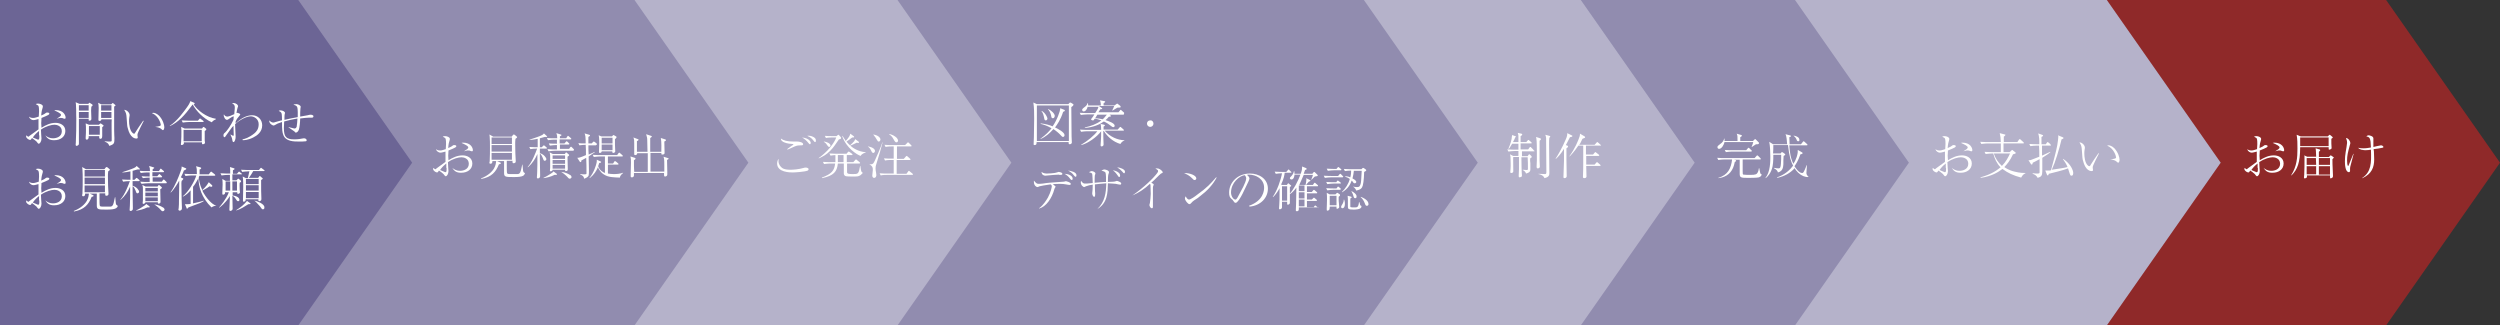 <?xml version="1.0" encoding="utf-8"?>
<!-- Generator: Adobe Illustrator 24.3.0, SVG Export Plug-In . SVG Version: 6.00 Build 0)  -->
<svg version="1.1" id="レイヤー_1" xmlns="http://www.w3.org/2000/svg" xmlns:xlink="http://www.w3.org/1999/xlink" x="0px"
	 y="0px" viewBox="0 0 922 120" style="enable-background:new 0 0 922 120;" xml:space="preserve" width="922">
<rect x="0" y="0" width="922" height="120" fill="#333333" stroke="none"/>
<style type="text/css">
	.st0{fill:#8F2929;}
	.st1{fill:#FFFFFF;}
	.st2{fill:#B5B2CA;}
	.st3{fill:#918CAF;}
	.st4{fill:#6C6595;}
</style>
<g>
	<polygon class="st0" points="922,60 880,0 880,0 880,0 880,0 880,0 760,0 760,120 880,120 880,120 	"/>
	<g>
		<path class="st1" d="M834.8,61.9c0.5,0.4,1.3,1.1,2.9,1.1c1.1,0,3.2-0.5,3.2-2.6c0-2-1.9-2.4-2.7-2.4c-1.1,0-3.1,0.5-5,1.8
			c0,0.6,0.1,1.2,0.1,1.9c0,0.2,0.1,1.2,0.1,1.4c0,1.1-0.6,1.9-1,1.9c-0.2,0-0.3-0.1-0.6-0.5c-0.1-0.2-0.3-0.4-0.7-0.7
			c-0.1-0.1-0.6-0.5-1.2-0.9c-0.3,0.5-0.5,0.7-0.7,0.7c-0.4,0-1-0.4-1.3-0.8c-0.2-0.3-0.2-0.6-0.1-0.9c0.6,0.5,0.6,0.5,0.8,0.5
			c0.1,0,0.1,0,0.4-0.3c1.1-0.8,2.4-1.7,3.3-2.4c0-0.4,0-2.1,0-2.5c0-0.2,0-0.9,0-1.3c-0.5,0.1-1.3,0.4-1.9,0.4
			c-0.5,0-1.4-0.4-1.6-1.3c0.4,0.3,0.7,0.5,1.6,0.5c0.6,0,1.6-0.4,2-0.5c0-0.3,0.1-1.6,0.1-1.9c0-0.4,0-1.6-0.2-2
			c-0.1-0.2-0.1-0.2-1-0.7c0.2-0.1,0.3-0.2,0.8-0.2c0.8,0,1.8,0.4,1.8,1c0,0.2,0,0.3-0.1,0.6c-0.2,0.6-0.4,1.3-0.5,2.8
			c1.1-0.5,1.3-0.6,1.5-0.8c0.4-0.3,0.4-0.3,0.7-0.3c0.6,0,0.8,0.2,0.8,0.4c0,0.2-0.1,0.3-0.4,0.5c-0.1,0.1-1.7,0.8-2.5,1.1
			c0,0.9-0.1,1.6-0.1,1.9c0,0.2,0,0.6,0.1,1.7c1.6-1,3.3-1.8,5.2-1.8c1.6,0,3.6,0.8,3.6,3c0,2.2-1.9,3.4-4,3.4
			C836.1,63.8,835.4,62.8,834.8,61.9L834.8,61.9z M832.6,61.9c0-0.7,0-0.8,0-1.6c-0.9,0.7-1.7,1.5-2.3,2.4c0.2,0.1,1.1,0.5,1.4,0.6
			c0.4,0.2,0.5,0.2,0.6,0.2c0.3,0,0.4-0.3,0.4-1V61.9z M839.1,55.8c0.2-0.1,0.5-0.3,1.2-0.8c0.3-0.3,0.4-0.4,0.4-0.6
			c0-0.6-1.2-1.1-2.5-1.7c0.2,0,0.3-0.1,0.5-0.1c3,0,3.7,2,3.7,2.8c0,0.4-0.3,0.4-0.3,0.4c-0.2,0-0.4-0.1-0.5-0.1
			c-0.4-0.2-0.5-0.2-0.8-0.2C840.4,55.4,839.9,55.6,839.1,55.8L839.1,55.8z"/>
		<path class="st1" d="M860.2,50.9c-0.1,0.1-0.3,0.2-0.4,0.3c0,0.4,0,1.2,0,1.7c0,0.1,0.1,1.7,0.1,1.7c0,0.4-0.7,0.6-0.8,0.6
			c-0.3,0-0.3,0-0.3-0.9h-10.5c0,5.7-1,8.2-3.2,10.4l-0.1-0.1c2.1-3.3,2.3-6.6,2.3-9.8c0-1.7,0-3.4-0.3-5.1l1.5,0.6h10l0.4-0.4
			c0.1-0.1,0.2-0.2,0.3-0.2c0.1,0,0.1,0.1,0.3,0.2l0.6,0.5c0.1,0.1,0.2,0.2,0.2,0.3C860.4,50.8,860.3,50.8,860.2,50.9z M858.8,50.7
			h-10.5V51c0,1.4,0,1.6,0,2.9h10.5V50.7z M860.2,58.7c0,1.4,0,1.5,0.2,6c0,0.1,0,0.2,0,0.3c0,0.2-0.1,0.4-0.2,0.5
			c-0.2,0.1-0.5,0.3-0.6,0.3c-0.3,0-0.3-0.2-0.3-1.1h-8.5c0,0.6,0,0.6,0,0.7c-0.1,0.1-0.5,0.4-0.8,0.4c-0.2,0-0.3-0.1-0.3-0.3
			c0-0.2,0.1-1,0.1-1.2c0.1-1.7,0.1-4.2,0.1-5.9c0-0.7,0-0.9-0.1-1.1l1.1,0.5h3.3c-0.1-2.3-0.1-2.5-0.2-3.1l1.4,0.4
			c0.2,0.1,0.3,0.1,0.3,0.3c0,0.1-0.1,0.2-0.5,0.6v1.9h3.7l0.4-0.4c0.1-0.1,0.1-0.2,0.2-0.2c0.1,0,0.2,0.1,0.3,0.1l0.7,0.5
			c0.2,0.1,0.2,0.1,0.2,0.2C860.6,58.3,860.6,58.3,860.2,58.7z M854.1,58.3h-3.4v2.5h3.5C854.2,60.2,854.2,60,854.1,58.3z
			 M854.2,61.3h-3.5v3h3.5C854.2,64.2,854.2,61.5,854.2,61.3z M859.3,58.3h-4.1v2.5h4.1V58.3z M859.3,61.3h-4.1v1.5v1.6h4.1V61.3z"
			/>
		<path class="st1" d="M868,56.8c-0.1,0.5-0.3,1.2-0.7,2.7c-0.6,2.1-0.6,2.3-0.6,2.8c0,0.1,0,0.6,0,0.7c0,0.2-0.1,0.5-0.4,0.5
			c-1.4,0-1.5-3-1.5-4c0-1.2,0.1-2.3,0.3-3.5c0.1-0.6,0.5-2.8,0.5-3.3c0-0.9-0.2-1.2-0.4-1.8c0.8,0,1.6,1.1,1.6,1.9
			c0,0.1,0,0.2-0.2,0.8c-0.7,2.6-1,3.8-1,5.6c0,0.7,0.1,2,0.4,2c0.1,0,0.2-0.2,0.2-0.3c0.7-1.7,0.8-1.9,1.6-3.9
			c0-0.1,0.1-0.2,0.1-0.3L868,56.8z M871.1,65.7c3.4-2.3,3.5-5.4,3.3-10.5c-0.4,0.1-1.4,0.2-2,0.2c-0.1,0-0.8,0-1.6-0.2
			c-0.6-0.2-0.9-0.4-1.1-0.7c0.8,0.2,1.8,0.2,2.1,0.2c0.9,0,1.9-0.2,2.6-0.3c-0.1-3.7-0.5-3.8-1.7-4.1c0.4-0.4,0.8-0.4,0.9-0.4
			c0.2,0,1.7,0.3,1.7,1.1c0,0.1,0,0.5,0,0.6c0,0.2,0,0.7,0,1.3c0,0.6,0,1.1,0,1.3c1.4-0.3,1.6-0.4,2.3-0.5c0.1,0,0.3-0.1,0.5-0.1
			c0.4,0,0.9,0.3,0.9,0.6c0,0.2-0.2,0.3-0.4,0.3c-0.2,0.1-2.7,0.5-3.2,0.5c0,0.2,0,0.3,0.1,0.8c0,0.6,0.1,2,0.1,3
			c0,2.9-0.9,5.3-4.3,6.9L871.1,65.7z"/>
	</g>
	<polygon class="st2" points="819,60 777,0 777,0 777,0 777,0 777,0 657,0 657,120 777,120 777,120 	"/>
	<g>
		<path class="st1" d="M719.8,61.9c0.5,0.4,1.3,1.1,2.9,1.1c1.1,0,3.2-0.5,3.2-2.6c0-2-1.9-2.4-2.7-2.4c-1.1,0-3.1,0.5-5,1.8
			c0,0.6,0.1,1.2,0.1,1.9c0,0.2,0.1,1.2,0.1,1.4c0,1.1-0.6,1.9-1,1.9c-0.2,0-0.3-0.1-0.6-0.5c-0.1-0.2-0.3-0.4-0.7-0.7
			c-0.1-0.1-0.6-0.5-1.2-0.9c-0.3,0.5-0.5,0.7-0.7,0.7c-0.4,0-1-0.4-1.3-0.8c-0.2-0.3-0.2-0.6-0.1-0.9c0.6,0.5,0.6,0.5,0.8,0.5
			c0.1,0,0.1,0,0.4-0.3c1.1-0.8,2.4-1.7,3.3-2.4c0-0.4,0-2.1,0-2.5c0-0.2,0-0.9,0-1.3c-0.5,0.1-1.3,0.4-1.9,0.4
			c-0.5,0-1.4-0.4-1.6-1.3c0.4,0.3,0.7,0.5,1.6,0.5c0.6,0,1.6-0.4,2-0.5c0-0.3,0.1-1.6,0.1-1.9c0-0.4,0-1.6-0.2-2
			c-0.1-0.2-0.1-0.2-1-0.7c0.2-0.1,0.3-0.2,0.8-0.2c0.8,0,1.8,0.4,1.8,1c0,0.2,0,0.3-0.1,0.6c-0.2,0.6-0.4,1.3-0.5,2.8
			c1.1-0.5,1.3-0.6,1.5-0.8c0.4-0.3,0.4-0.3,0.7-0.3c0.6,0,0.8,0.2,0.8,0.4c0,0.2-0.1,0.3-0.4,0.5c-0.1,0.1-1.7,0.8-2.5,1.1
			c0,0.9-0.1,1.6-0.1,1.9c0,0.2,0,0.6,0.1,1.7c1.6-1,3.3-1.8,5.2-1.8c1.6,0,3.6,0.8,3.6,3c0,2.2-1.9,3.4-4,3.4
			C721.1,63.8,720.4,62.8,719.8,61.9L719.8,61.9z M717.6,61.9c0-0.7,0-0.8,0-1.6c-0.9,0.7-1.7,1.5-2.3,2.4c0.2,0.1,1.1,0.5,1.4,0.6
			c0.4,0.2,0.5,0.2,0.6,0.2c0.3,0,0.4-0.3,0.4-1V61.9z M724.1,55.8c0.2-0.1,0.5-0.3,1.2-0.8c0.3-0.3,0.4-0.4,0.4-0.6
			c0-0.6-1.2-1.1-2.5-1.7c0.2,0,0.3-0.1,0.5-0.1c3,0,3.7,2,3.7,2.8c0,0.4-0.3,0.4-0.3,0.4c-0.2,0-0.4-0.1-0.5-0.1
			c-0.4-0.2-0.5-0.2-0.8-0.2C725.4,55.4,724.9,55.6,724.1,55.8L724.1,55.8z"/>
		<path class="st1" d="M745.4,65.5c-3-0.8-5-1.8-6.6-3c-0.1,0-0.1-0.1-0.3-0.2c-1.4,1.1-3.9,2.7-8,3.3l-0.1-0.2
			c4.4-1.2,6.4-2.9,7.4-3.7c-1.4-1.4-2.2-3.2-2.7-5.1h-0.5c-0.6,0-1.6,0.1-2.3,0.2l-0.4-0.8c1.4,0.1,2.7,0.1,3,0.1h3
			c0-0.3,0-2.7,0-3.2H733c-0.6,0-1.6,0.1-2.3,0.2l-0.4-0.8c1.4,0.1,2.6,0.1,3,0.1h4.6c-0.1-1.8-0.1-2-0.4-3.3l1.9,0.5
			c0,0,0.1,0,0.2,0.1c0,0,0,0.1,0,0.1c0,0.1-0.4,0.5-0.6,0.6c0,0.2,0,0.3,0,0.5c0,0.2,0,1.3,0,1.5h5l0.6-0.9
			c0.1-0.1,0.2-0.2,0.3-0.2c0.1,0,0.3,0.1,0.3,0.2l1,0.9c0.1,0.1,0.2,0.2,0.2,0.3c0,0.2-0.1,0.2-0.3,0.2h-7.2v0.5V56v0.1h2.3
			l0.6-0.6c0.1-0.1,0.2-0.2,0.3-0.2c0.1,0,0.1,0,0.3,0.2l0.9,0.7c0.1,0.1,0.1,0.1,0.1,0.2c0,0.3-0.3,0.3-1,0.5
			c-1.1,2.4-2.3,3.8-3.2,4.7c0.2,0.2,1.6,1.2,3.8,1.7c1.9,0.5,3.4,0.5,4,0.5v0.1C746.1,64.3,745.9,64.7,745.4,65.5z M735.3,56.6
			c0.6,1.8,1.6,3.3,3,4.6c1.5-1.5,2.4-3.3,3-4.6H735.3z"/>
		<path class="st1" d="M756.2,53.7h-3.1c0,0.4,0,3.6,0,3.7c1.7-0.8,2.4-1.1,3-1.4l0.1,0.1c-0.7,0.7-2.3,1.6-3,2.1c0,1.2,0,4.9,0,5
			c0,1.6-0.4,2-1.7,2.4c-0.4-0.8-1.1-1.3-1.9-1.5l0.1-0.2c0.5,0,0.9,0.1,1.2,0.1c1.2,0,1.3,0,1.3-0.5v-0.4v-4.4
			c-1.5,0.8-2,1.1-2.5,1.3c-0.1,0.5-0.2,0.7-0.4,0.7c-0.1,0-0.2-0.1-0.3-0.2l-0.9-1.4c0.4,0,0.6,0,0.9-0.1c0.3-0.1,1.5-0.6,3.1-1.2
			c0-0.5,0-3.5-0.1-4.1h-0.9c-0.6,0-1.6,0.1-2.3,0.2l-0.4-0.8c1.4,0.1,2.6,0.1,3,0.1h0.7c0-0.5,0-2.4-0.1-2.5c0-0.4-0.1-0.7-0.3-1.5
			l1.4,0.5c0.3,0.1,0.4,0.2,0.4,0.3c0,0.2-0.2,0.3-0.6,0.5v0.8c0,0.2,0,1.9,0,1.9h1.6l0.4-0.6c0.2-0.2,0.2-0.2,0.3-0.2
			c0.1,0,0.1,0,0.3,0.2l0.6,0.5c0,0.1,0.2,0.2,0.2,0.3C756.5,53.7,756.3,53.7,756.2,53.7z M764,64.8c-0.5,0-0.5-0.3-0.7-0.8
			c-0.2-0.5-0.4-1.3-0.6-1.9c-2,0.8-6,1.7-7.1,2c-0.1,0.4-0.2,0.6-0.4,0.6c-0.2,0-0.2-0.2-0.3-0.3l-0.6-1.5c0.3,0,0.5,0,0.9,0
			c0.5,0,0.9,0,1.2-0.1c1.9-7,2.3-8.6,2.6-11.2c0-0.1,0.1-0.7,0.1-1.1c0-0.2,0-0.3-0.1-0.6l1.7,0.7c0.1,0,0.3,0.1,0.3,0.3
			c0,0.2-0.1,0.3-0.7,0.5c-0.9,3.8-2.3,8.4-3.6,11.2c2.1-0.3,4.8-0.7,5.8-1c-0.4-1-1-2-1.7-2.9l0.1-0.1c2.9,1.9,3.7,4.4,3.7,5.1
			C764.6,64.3,764.5,64.8,764,64.8z"/>
		<path class="st1" d="M774.1,56.6c-0.3,0.5-2.2,4.4-2.2,4.6c-0.1,0.2-0.1,0.4-0.1,0.7c0,0.1,0.1,0.7,0.1,0.8c0,0.2-0.1,0.4-0.5,0.4
			s-2.3-0.1-3.2-3.9c-0.2-0.6-0.2-1-0.4-3.7c-0.1-1.5-0.2-1.9-0.9-3c1,0,2,1.1,2,1.9c0,0.2,0,0.3-0.1,0.8c-0.1,0.6-0.1,1.1-0.1,1.5
			c0,1,0.2,3.5,1.4,4.4c0.1,0,0.2,0.2,0.4,0.2c0.2,0,0.4-0.1,0.4-0.3c1.3-2.1,1.5-2.3,2.8-4.2c0,0,0.1-0.2,0.2-0.3L774.1,56.6z
			 M778.2,58.8c0.3,0,1.4-0.2,1.7-0.3c0.1,0,0.5-0.1,0.5-0.5c0-0.4-0.8-3.3-3.3-4.3c0.1,0,0.3-0.1,0.6-0.1c0.3,0,1.2,0.2,2.1,1.1
			c1.4,1.5,1.9,3.4,1.9,4.2c0,0.5-0.2,1.1-0.5,1.1c-0.1,0-0.2,0-0.6-0.4c-0.6-0.5-1-0.6-2.2-0.8V58.8z"/>
	</g>
	<polygon class="st3" points="704,60 662,0 662,0 662,0 662,0 662,0 552,0 552,120 662,120 662,120 	"/>
	<polygon class="st2" points="625,60 583,0 583,0 583,0 583,0 583,0 463,0 463,120 583,120 583,120 	"/>
	<g>
		<path class="st1" d="M565.8,55.8h-4.5v1.8h2.1l0.4-0.6c0.1-0.1,0.1-0.1,0.2-0.1c0.1,0,0.2,0.1,0.2,0.1l0.6,0.6
			c0.1,0.1,0.1,0.2,0.1,0.3c0,0.2-0.1,0.2-0.5,0.4c0,0.3-0.1,0.3-0.1,0.6c0,0.2,0,0.7,0.1,1.3c0,0.5,0,1.1,0,2.1
			c0,0.6,0,1.3-1.6,1.7c-0.2-0.7-0.7-1-1.2-1.3l0-0.1c0.2,0,1.1,0.1,1.3,0.1c0.6,0,0.6-0.1,0.6-0.5c0-1.2,0-3-0.1-4.2h-2.3
			c0,2.2,0.1,5.1,0.1,5.4c0,0.2,0.1,1.2,0.1,1.3c0,0.3-0.1,0.4-0.2,0.5c-0.2,0.1-0.5,0.2-0.7,0.2c-0.2,0-0.3-0.1-0.3-0.6
			c0-0.4,0.1-2.1,0.1-2.4c0-1.2,0-3.2,0-4.5h-2.1c-0.1,0.6,0,0.7,0,4.8c0,0.1,0,0.5,0,0.5c0,0.6-0.7,0.6-0.8,0.6
			c-0.1,0-0.3,0-0.3-0.4c0-0.2,0.1-1,0.1-1.2c0.1-1.3,0-2.8,0-3.3c0-1,0-1.2-0.2-2l1.1,0.6h2v-1.8h-1.4c-0.6,0-1.6,0.1-2.3,0.2
			l-0.4-0.8c1.4,0.1,2.7,0.1,3,0.1h1.1c0-1,0-1.1,0-2.2h-2.3c-0.7,1.2-1,1.6-1.2,1.9l-0.2-0.1c0.8-1.7,1.1-3.1,1.2-3.6
			c0-0.2,0.1-1.2,0.2-1.4l1.1,0.4c0.1,0,0.3,0.1,0.3,0.2s-0.1,0.2-0.3,0.3c-0.1,0.4-0.3,0.7-0.8,1.7h2c0-0.3,0-1.7,0-2
			c0-0.6,0-0.6-0.2-1.2c0-0.1,0-0.2-0.1-0.2l1.4,0.3c0.2,0.1,0.3,0.1,0.3,0.3c0,0.3-0.3,0.4-0.6,0.6v2.2h2.1l0.5-0.6
			c0.2-0.2,0.2-0.2,0.3-0.2c0.1,0,0.3,0.2,0.3,0.2l0.7,0.6c0.1,0.1,0.2,0.2,0.2,0.3c0,0.2-0.2,0.2-0.3,0.2h-3.8v2.2h2.8l0.5-0.7
			c0-0.1,0.2-0.2,0.3-0.2c0.1,0,0.2,0,0.3,0.2l0.7,0.7c0,0,0.2,0.2,0.2,0.3C566.1,55.7,566,55.8,565.8,55.8z M567.8,51.9
			c0,2.1,0,5.4,0,7.4c0,0.3,0.1,1.8,0.1,2.1c0,0.7-0.7,0.7-0.8,0.7c-0.4,0-0.4-0.4-0.4-0.6c0-0.4,0.1-2.2,0.1-2.5c0-0.5,0-2.4,0-2.7
			c0-1,0-4.5-0.2-5.3c0-0.1-0.1-0.3-0.1-0.5L568,51c0.1,0,0.3,0.1,0.3,0.3S568.1,51.7,567.8,51.9z M571.4,50.8
			c-0.1,0.7-0.1,1.3-0.1,2.4c0,2.4,0,3.2,0.1,10.4c0,0.1,0,0.2,0,0.3c0,0.5,0,1.4-1.8,1.8c-0.4-1.1-1.7-1.4-2.2-1.5v-0.1
			c0.5,0,2.4,0.1,2.4,0.1c0.5,0,0.5-0.3,0.5-1c0-1-0.1-11.4-0.1-12.3c-0.1-0.6-0.1-0.8-0.3-1.2l1.5,0.4c0.2,0.1,0.3,0.1,0.3,0.3
			C571.9,50.4,571.8,50.4,571.4,50.8z"/>
		<path class="st1" d="M579,50.6c-0.6,1.2-1,2-1.5,2.9l0.5,0.2c0.1,0,0.3,0.1,0.3,0.4c0,0.1-0.1,0.3-0.6,0.6c0,2.6,0,4.1,0,4.2
			c0,0.8,0.1,5.7,0.1,6.1c0,0.5-0.5,0.7-0.8,0.7c-0.4,0-0.4-0.3-0.4-0.4c0-0.3,0.2-5.5,0.2-6c0-0.7,0-3.8,0-4.4
			c-1.3,2.1-2.4,3.2-3,3.7l-0.1-0.1c0.7-1,2.4-3.9,3.8-7.2c0.5-1.1,0.5-1.6,0.5-2.2l1.6,0.8c0.2,0.1,0.3,0.1,0.3,0.3
			C579.8,50.5,579.5,50.5,579,50.6z M590.2,53.7h-5.3v0.1V57h2.6l0.6-0.7c0.1-0.1,0.2-0.2,0.3-0.2s0.3,0.1,0.3,0.2l0.9,0.7
			c0.1,0.1,0.2,0.1,0.2,0.3c0,0.2-0.2,0.2-0.3,0.2h-4.5c0,1.1,0,2.1,0,3.2h3.1l0.6-0.7c0.2-0.2,0.2-0.2,0.3-0.2
			c0.1,0,0.3,0.2,0.3,0.2l0.8,0.7c0.1,0.1,0.2,0.2,0.2,0.3c0,0.2-0.2,0.2-0.3,0.2h-5c0,0.5,0.1,3.5,0.1,3.8c0,0.1,0,0.3-0.1,0.4
			c-0.1,0.2-0.4,0.3-0.7,0.3c-0.4,0-0.5-0.2-0.5-0.4c0-0.1,0-0.3,0-0.3c0.1-1.4,0.1-4,0.1-5.5v-5.8h-1.8c-0.6,0.9-1.4,2.1-3.2,4
			l-0.1-0.1c2-2.7,3.3-5.8,3.8-7.4c0.1-0.4,0.1-0.7,0.1-0.9l1.7,1c0.1,0.1,0.2,0.2,0.2,0.3c0,0.2-0.1,0.3-0.3,0.3
			c-0.2,0.1-0.4,0.2-0.7,0.3c-0.6,1.3-0.9,1.9-1.2,2.2h5.7l0.7-0.8c0,0,0.2-0.2,0.3-0.2s0.3,0.1,0.3,0.2l0.9,0.8
			c0.1,0.1,0.2,0.2,0.2,0.3C590.5,53.6,590.3,53.7,590.2,53.7z"/>
	</g>
	<g>
		<path class="st1" d="M648.7,65.4c-0.6,0.2-3.3,0.2-4.1,0.2c-2.5,0-3-0.1-3-1.5c0-0.7,0-5.1,0-5.2h-2.3L640,59
			c0.2,0.1,0.3,0.2,0.3,0.3c0,0.2-0.3,0.3-0.5,0.4c-0.3,1.5-0.9,3.7-3,5c-1.3,0.8-2.4,0.9-3.1,1v-0.1c3.6-1.1,4.7-3.5,5.1-6.8H636
			c-0.6,0-1.6,0.1-2.3,0.2l-0.4-0.8c1,0.1,2,0.1,3,0.1h10.8l0.7-0.8c0.1-0.1,0.2-0.2,0.3-0.2s0.2,0.1,0.3,0.2l0.8,0.8
			c0.1,0.1,0.2,0.2,0.2,0.3c0,0.2-0.1,0.2-0.3,0.2h-6.4c0,0.1,0,3.5,0,4.2c0,1.2,0,1.3,0.3,1.4c0.4,0.1,2,0.1,2.5,0.1
			c2,0,2.4-0.2,2.8-1c0.1-0.2,0.3-0.7,0.4-1.5h0.1c0.1,0.5,0.3,1.5,0.4,1.9c0,0.2,0.5,0.3,0.5,0.5C649.6,64.7,649.5,65.1,648.7,65.4
			z M647.6,53.2c-0.2,0.1-0.3,0.2-1.5,1l-0.1-0.1c0.3-0.7,0.5-1.2,0.6-1.7H636c-0.2,0.9-1,2.5-2,2.5c-0.3,0-0.6-0.2-0.6-0.6
			c0-0.4,0.1-0.5,0.9-1.1c1.1-0.7,1.4-1.5,1.6-2.1h0.1c0,0.4,0,0.6,0,0.9h4.8c0-1.8,0-2-0.3-2.7l1.7,0.5c0.1,0,0.2,0.1,0.2,0.2
			c0,0.3-0.4,0.5-0.6,0.6c0,0.2,0,1.2,0,1.4h4.7l0.5-0.5c0.1-0.1,0.2-0.2,0.3-0.2c0.1,0,0.3,0.1,0.3,0.2l1,1
			c0.1,0.1,0.1,0.1,0.1,0.2C648.8,53.3,648,53.2,647.6,53.2z M645.7,55.9h-6.9c-0.6,0-1.6,0.1-2.3,0.2l-0.4-0.8c1,0.1,2,0.1,3,0.1
			h4.9l0.6-0.7c0.1-0.2,0.2-0.2,0.3-0.2c0.1,0,0.2,0.1,0.3,0.2l0.7,0.7c0.1,0.1,0.2,0.1,0.2,0.3C646,55.9,645.8,55.9,645.7,55.9z"/>
		<path class="st1" d="M666.6,65.3c-0.5,0-1-0.2-1.4-0.3c-1.7-0.7-2.6-1.8-3.4-3c0,0-0.1,0.2-0.2,0.3c-1.3,1.4-3.3,2.7-6.2,3.3
			l0-0.2c2.9-1,4.8-2.8,5.9-4.3c-0.7-1.3-1.4-3.1-1.9-7.6H654c0,0.5,0,2.6-0.1,3.1h2.8l0.2-0.3c0.2-0.2,0.2-0.2,0.3-0.2
			c0.1,0,0.1,0,0.3,0.1l0.7,0.5c0.1,0.1,0.2,0.2,0.2,0.3c0,0.2-0.1,0.2-0.6,0.5c-0.1,0.5-0.1,2.6-0.1,3.1c-0.1,1.2-0.2,2.5-2,3
			c-0.2-0.7-0.5-1-1.4-1.5l0-0.2c0.3,0.1,1.3,0.2,1.6,0.2c0.6,0,0.8-0.3,0.9-1.7c0.1-1,0.1-2.4,0.1-3.3H654c0,0.5,0,2.5-0.1,2.9
			c-0.1,1.5-0.6,4-2.7,5.7l-0.1-0.1c1.8-2.2,1.8-6.1,1.8-7.8c0-1.6-0.1-4-0.4-5.5l1.4,0.9h5.2c0-0.3-0.2-1.8-0.2-2.1
			c-0.1-0.8-0.2-1.2-0.4-1.6l1.6,0.4c0.1,0,0.4,0.1,0.4,0.3s-0.3,0.3-0.6,0.4c0,0.7,0.1,1.3,0.1,2.6h4.2l0.7-0.9
			c0.2-0.2,0.2-0.2,0.3-0.2c0.1,0,0.3,0.1,0.3,0.2l0.9,0.8c0.1,0.1,0.2,0.2,0.2,0.3c0,0.2-0.2,0.2-0.3,0.2h-6.4
			c0.3,4.4,1,5.8,1.5,6.8c1.2-1.8,1.5-3.4,1.6-4.2c0-0.4,0-0.6,0-0.9l1.6,0.9c0,0,0.2,0.1,0.2,0.3c0,0.3-0.6,0.4-0.8,0.4
			c-0.9,2.6-1.8,3.8-2.2,4.4c0.4,0.6,1.6,2.5,2.8,2.5c0.3,0,0.4-0.1,0.6-0.4c0.3-0.5,0.5-1,1.1-2.5h0.1c0,0.5-0.2,2.4-0.2,2.9
			c0,0.4,0.1,0.5,0.2,0.7c0.2,0.3,0.3,0.4,0.3,0.5C667.2,65.1,667,65.3,666.6,65.3z M663.2,52.1c-0.4,0-0.5-0.2-0.7-0.8
			c-0.3-0.6-0.7-1-1-1.2l0-0.1c1.3,0.2,2.1,0.8,2.1,1.5C663.7,51.9,663.5,52.1,663.2,52.1z"/>
	</g>
	<polygon class="st3" points="545,60 503,0 503,0 503,0 503,0 503,0 313,0 313,120 503,120 503,120 	"/>
	<g>
		<path class="st1" d="M395.1,39.5c0,1,0.1,7.9,0.1,10.8c0,0.3,0.1,1.9,0.1,2.2c0,0.6-0.6,0.7-0.8,0.7c-0.4,0-0.4-0.3-0.4-0.8h-11.8
			c0,0.6,0,1.1-0.8,1.1c-0.3,0-0.3-0.2-0.3-0.3c0-0.4,0.1-2.2,0.1-2.6c0.1-4.4,0.1-5.3,0.1-6.8c0-2,0-4-0.3-6l1.3,0.6H394l0.4-0.4
			c0.1-0.1,0.1-0.2,0.3-0.2c0.1,0,0.1,0.1,0.3,0.1l0.8,0.5c0.1,0.1,0.1,0.1,0.1,0.2C395.8,39,395.7,39.1,395.1,39.5z M394.2,38.9
			h-11.8V52h11.8V38.9z M392.1,41.2c-1,3.1-2.2,4.7-3,5.8c1.1,0.5,3.5,1.8,3.5,2.8c0,0.4-0.2,0.7-0.6,0.7c-0.2,0-0.3-0.1-0.6-0.4
			c-0.7-0.8-1.7-1.7-2.9-2.5c-1.3,1.5-2.9,2.9-4.8,3.7v-0.1c2.3-1.7,3.5-3.1,4.1-3.9c-1.7-1-3.1-1.4-4-1.6l0-0.2
			c1.8,0.2,3.3,0.6,4.4,1.1c1.7-2.4,2.8-5.8,2.8-6.4c0-0.1,0-0.2,0-0.3l1.5,0.6c0.1,0,0.2,0.1,0.2,0.2
			C392.8,41,392.3,41.2,392.1,41.2z M385.7,44.4c-0.5,0-0.5-0.3-0.7-1.3c-0.1-0.5-0.3-1.4-0.9-2.1l0.1-0.1c1.3,0.7,2.1,2.4,2.1,2.8
			C386.3,44.1,386,44.4,385.7,44.4z M388.3,43.6c-0.5,0-0.5-0.2-0.7-1.2c-0.2-0.9-0.8-1.8-1.1-2.1l0.1-0.1c1.2,0.6,2.4,1.7,2.4,2.6
			C388.9,43,388.9,43.6,388.3,43.6z"/>
		<path class="st1" d="M414.3,42.3h-5.1l0.3,0.2c0.1,0.1,0.2,0.2,0.2,0.3c0,0.1-0.1,0.2-0.2,0.2c-0.1,0-0.3,0-0.6,0.1
			c-0.4,0.5-0.7,0.8-1.2,1.2c1.2,0.4,3.4,1.1,3.4,2.1c0,0.3-0.3,0.5-0.5,0.5c-0.3,0-0.4-0.1-0.8-0.4c-0.7-0.6-1.6-1.2-2.7-1.7
			c-1.2,0.9-3.5,2.1-7,2.4V47c2.2-0.5,4.3-1.2,6.1-2.6c-1.1-0.4-1.9-0.6-2.5-0.6c-0.1,0.1-0.3,0.5-0.3,0.5c-0.1,0.1-0.3,0.1-0.4,0.1
			c-0.3,0-0.6-0.2-0.6-0.4c0-0.1,0-0.2,0.2-0.3c0.2-0.2,0.9-1.3,1-1.5h-2.7c-0.6,0-1.6,0.1-2.3,0.2l-0.4-0.8c1.4,0.1,2.7,0.1,3,0.1
			h2.7c0.8-1.2,1.1-1.7,1.2-2.3h-4c-0.3,1.3-1,1.7-1.4,1.7c-0.4,0-0.6-0.3-0.6-0.6c0-0.3,0.3-0.5,0.5-0.7c1.1-0.8,1.3-1.1,1.5-1.8
			h0.1c0.1,0.2,0.1,0.4,0.1,0.9h4.7c0-0.6-0.1-1.3-0.3-1.9l1.6,0.3c0.2,0,0.3,0.1,0.3,0.2c0,0.2-0.2,0.3-0.6,0.6v0.8h4l0.7-0.5
			c0.2-0.1,0.2-0.2,0.3-0.2c0.1,0,0.2,0.1,0.2,0.1l0.9,0.7c0.1,0.1,0.2,0.2,0.2,0.4c0,0.3-0.3,0.3-1.2,0.3c-0.2,0.1-0.3,0.2-1,0.6
			c-0.5,0.3-0.6,0.4-0.8,0.5l-0.1-0.1c0.3-0.5,0.5-1.1,0.7-1.6h-5.6l1,0.7c0.1,0,0.2,0.1,0.2,0.2c0,0.2-0.2,0.3-0.7,0.3
			c-0.1,0.2-0.2,0.3-0.7,1.1h7.4l0.5-0.6c0.1-0.1,0.2-0.3,0.3-0.3c0.1,0,0.2,0.1,0.3,0.2l0.8,0.7c0.1,0.1,0.2,0.1,0.2,0.3
			C414.5,42.3,414.4,42.3,414.3,42.3z M413.2,53.1c-2.7-0.8-4.8-2.7-6.1-4.8h-0.2c0,0.9,0,1.5,0,2c0,0.5,0.1,2.6,0.1,3
			c0,0.6-0.6,0.7-0.7,0.7c-0.4,0-0.4-0.3-0.4-0.5c0-0.4,0.1-1.1,0.1-1.5c0.1-1.1,0.1-2.1,0.1-3.6c-1.5,2.1-4.9,4.5-7.3,5.1l-0.1-0.1
			c2.4-1.4,4.8-3.4,6-5H401c-0.6,0-1.6,0.1-2.3,0.2l-0.4-0.8c1.4,0.1,2.7,0.1,3,0.1h4.8c0-0.3,0-1.4-0.2-2.2l1.3,0.3
			c0.1,0.1,0.3,0.1,0.3,0.2c0,0.2-0.2,0.3-0.5,0.5v1.1h5.2l0.7-0.8c0.2-0.2,0.2-0.2,0.3-0.2c0.1,0,0.3,0.1,0.3,0.2l0.8,0.7
			c0.1,0.1,0.2,0.2,0.2,0.3c0,0.2-0.2,0.2-0.3,0.2h-6.8c1.9,2.2,4.8,3.5,7.3,3.5v0.1C413.9,52.1,413.5,52.6,413.2,53.1z M404.7,42.3
			c-0.1,0.2-0.7,1.1-0.8,1.3c1.3,0.1,2,0.2,2.8,0.4c0.3-0.3,0.8-0.8,1.5-1.7H404.7z"/>
		<path class="st1" d="M425.4,45.6c0,0.7-0.6,1.2-1.2,1.2c-0.7,0-1.2-0.6-1.2-1.2c0-0.7,0.5-1.2,1.2-1.2
			C424.9,44.3,425.4,44.9,425.4,45.6z"/>
		<path class="st1" d="M383.2,76.8c1.7-1.2,2.8-3.2,3.3-4c1.1-2.1,1.4-3.8,1.4-4.1c0-0.3-0.1-0.4-0.4-0.7c-1.6,0.2-3.9,0.6-4.1,0.7
			c-0.5,0.2-0.6,0.3-0.8,0.3c-0.4,0-1.3-0.6-1.3-1.9c0-0.1,0-0.2,0-0.5c0.9,1.1,1.2,1.2,1.7,1.2c0.1,0,0.8,0,1.6-0.1
			c1.9-0.3,2-0.3,7.7-0.7c0.2,0,0.3-0.1,0.5-0.1c0.3-0.1,0.3-0.1,0.3-0.1c0,0,1.8,0.4,1.8,1c0,0.2-0.1,0.4-0.4,0.4
			c-0.2,0-1-0.1-1.4-0.2c-0.6-0.1-1.2-0.2-2.2-0.2c-1.2,0-2.2,0.1-2.6,0.1c0.8,0.7,0.9,0.8,0.9,0.8c0.1,0.1,0.1,0.1,0.1,0.2
			c0,0.1-0.3,0.4-0.3,0.5s-0.1,0.2-0.1,0.2c-1,3.8-3.2,6.6-5.6,7.3L383.2,76.8z M390.6,64.4c-1,0-3,0.2-4.1,0.3
			c-0.4,0-0.7,0.1-0.9,0.1c-0.8,0-1.4-0.4-1.5-1.4c0.8,0.6,1.6,0.6,2.1,0.6c0.6,0,2.2-0.1,2.7-0.2c0.3-0.1,0.7-0.1,1.2-0.3
			c0.2-0.1,0.3-0.1,0.3-0.1c0.1,0,0.8,0.1,1.1,0.3c0.2,0.1,0.3,0.2,0.3,0.4c0,0.4-0.3,0.4-1.1,0.4H390.6z M395.6,65.9
			c0,0.2-0.1,0.5-0.3,0.5c-0.3,0-0.6-0.4-0.9-0.8c-0.2-0.3-1-1.1-1.8-1.5C393.8,64.1,395.6,64.7,395.6,65.9z M397,64.6
			c0,0.1,0,0.6-0.3,0.6c-0.2,0-0.4-0.2-0.8-0.7c-0.1-0.2-0.8-1-2-1.6C395,63,397,63.5,397,64.6z"/>
		<path class="st1" d="M404.7,77.1c2.8-2.7,3.2-5.9,3.3-9.5c-1.3,0.1-3.6,0.3-4.2,0.4c0,0.5,0,2.8,0.1,3.2c0,0.2,0,0.2,0,0.4
			c0,0.3,0,1-0.4,1c-0.3,0-0.7-0.7-0.7-1.3c0-0.1,0.1-0.8,0.1-0.9c0,0,0.1-0.9,0.1-2.3c-0.9,0.1-1.7,0.3-2.5,0.6
			c-0.1,0.1-0.6,0.3-0.7,0.3c-0.2,0-1.2-0.6-1.2-1.7c0-0.2,0-0.3,0.1-0.6c0.7,1,1.1,1,1.5,1c0.2,0,0.5,0,0.6,0
			c1-0.1,1.1-0.1,2.2-0.2c0-0.5-0.1-3.1-0.2-3.4c-0.2-0.3-0.5-0.4-1.2-0.6c0.5-0.3,0.9-0.4,1-0.4c0.6,0,1.4,0.5,1.4,0.8
			c0,0.1-0.1,0.6-0.2,0.7c-0.1,0.4-0.1,2.2-0.1,2.8c2-0.2,2.3-0.2,4.2-0.3c0-0.6,0.1-3.2-0.3-3.6c-0.2-0.2-1-0.5-1.4-0.6
			c0.5-0.3,0.9-0.4,1.1-0.4c0.3,0,1.7,0.3,1.7,1c0,0.1-0.1,0.6-0.2,0.7c-0.2,0.5-0.2,2.3-0.2,2.9c0.3,0,1.8-0.1,2.1-0.1
			c0.3,0,0.5-0.1,0.9-0.2c0.1,0,0.2-0.1,0.3-0.1c0.2,0,1.6,0.5,1.6,0.9c0,0.3-0.1,0.5-0.4,0.5c-0.1,0-1.3-0.2-1.6-0.3
			c-0.3,0-2.1-0.2-2.9-0.2c-0.1,3.5-0.1,7.4-4.1,9.6L404.7,77.1z M412.3,63.5c0.5,0.3,0.8,0.7,0.8,1.3c0,0.4-0.3,0.5-0.3,0.5
			c-0.2,0-0.3-0.1-0.9-1c-0.1-0.1-0.6-0.9-1.5-1.5C411.4,62.9,412.2,63.4,412.3,63.5z M414.9,63.3c0,0.4-0.2,0.6-0.3,0.6
			c-0.2,0-0.3-0.1-0.8-0.7c-0.2-0.3-0.9-0.9-1.8-1.5C413.3,61.8,414.9,62.5,414.9,63.3z"/>
		<path class="st1" d="M417.6,72.1c4.3-3,7.7-6.3,9.2-8.3c0.3-0.4,0.3-0.6,0.3-0.7c0-0.1,0-0.3-0.3-0.5c-0.1-0.1-0.6-0.4-0.7-0.4
			c0.2-0.1,0.4-0.1,0.6-0.1c0.8,0,1.4,0.5,1.8,0.9c0.2,0.2,0.3,0.3,0.3,0.6c0,0.2-0.1,0.2-0.4,0.3c-0.3,0.1-0.3,0.2-0.9,0.7
			c-1.9,1.9-2.2,2.2-2.9,2.8c0.4,0.2,0.9,0.4,0.9,0.7c0,0.1-0.2,0.5-0.2,0.5c-0.1,0.2-0.1,0.6-0.1,1v6.2c0,0.8,0,1-0.4,1
			c-0.6,0-0.9-1-0.9-1.2c0-0.1,0.2-0.7,0.2-0.8c0.1-0.6,0.3-2.6,0.3-3.3c0-0.4-0.1-3.2-0.1-3.3c0-0.2-0.1-0.2-0.2-0.4
			C422.2,69.6,420,71.1,417.6,72.1L417.6,72.1z"/>
		<path class="st1" d="M441.2,65.8c0,0.1-0.1,0.6-0.6,0.6c-0.3,0-0.5-0.1-1-0.7c-1-1-1.9-1.4-2.9-1.9
			C438.9,63.8,441.2,64.7,441.2,65.8z M448.7,65.5c-1.4,2.6-3.4,4.8-5.8,6.6c-0.8,0.7-1.5,1.2-2.5,1.8c-0.5,0.4-0.6,0.4-1.2,1.1
			c-0.1,0.1-0.3,0.3-0.5,0.3c-0.6,0-1.7-1.4-1.7-2.1c0-0.3,0.1-0.5,0.3-0.8c0.3,0.7,0.8,1.2,1.2,1.2c0.6,0,2.3-1.2,2.9-1.7
			c3.9-2.8,5.1-4.2,7.1-6.5L448.7,65.5z"/>
		<path class="st1" d="M460.6,75.9c5.4-1.9,5.6-5.7,5.6-6.7c0-3.2-3-4.8-5.6-4.8c-0.4,0-0.5,0-0.7,0.1c0.9,0.7,0.9,1.3,0.9,1.4
			c0,0.2-0.1,0.3-0.4,1.1c-2.2,4.6-2.4,5.1-3.4,6.6c-0.1,0.1-0.7,1-1,1.1c-0.1,0.1-0.2,0.1-0.3,0.1c-0.4,0-0.5-0.2-1-0.9
			c-0.1-0.2-0.2-0.3-0.5-0.5c-0.7-0.6-0.9-1.2-0.9-2.4c0-3.6,3-7,7.7-7c3.3,0,6.6,1.9,6.6,5.6c0,3.3-2.6,6.2-6.7,6.6L460.6,75.9z
			 M458.5,68.9c0.5-1,1.1-2.4,1.1-3.1c0-0.6-0.4-1-0.5-1.2c-2,0.2-5.1,2.8-5.1,6.4c0,1.4,0.9,2.6,1.6,2.6c0.1,0,0.2,0,0.3-0.1
			c0.4-0.4,0.7-1,1-1.6L458.5,68.9z"/>
		<path class="st1" d="M475.9,63.7h-2.1c-0.1,0.8-0.3,2.2-1.3,4.3l0.2,0.2h1.9l0.3-0.4c0.1-0.2,0.1-0.2,0.2-0.2c0,0,0.1,0,0.2,0.1
			l0.7,0.6c0.1,0.1,0.2,0.1,0.2,0.2c0,0.1-0.1,0.1-0.1,0.2c-0.1,0.1-0.3,0.2-0.4,0.2c0,0.5,0,3.6,0,5.1c0,0.1,0,0.7,0,0.8
			c0,0.6-0.7,0.7-0.7,0.7c-0.1,0-0.3,0-0.3-0.3c0,0,0-0.7,0-0.8h-1.9v1.9c0,0.2,0,0.4-0.1,0.5c-0.2,0.3-0.5,0.4-0.7,0.4
			c-0.2,0-0.3-0.1-0.3-0.3c0-0.2,0.1-1.3,0.1-1.5c0.1-1.4,0.1-1.9,0.1-6c-0.5,1-1.4,2.4-2.4,3.3l-0.1-0.1c1.6-2.3,3-6.3,3.4-8.7
			c-0.7,0-1.7,0.1-2.3,0.2l-0.4-0.8c1.4,0.1,2.6,0.1,3,0.1h1.3l0.5-0.6c0.2-0.2,0.2-0.3,0.3-0.3c0.1,0,0.3,0.1,0.3,0.2l0.6,0.6
			c0.2,0.1,0.2,0.2,0.2,0.3C476.2,63.7,476,63.7,475.9,63.7z M474.7,68.7h-1.9v5.3h1.9V68.7z M486,76.5h-7v0.7
			c0,0.3-0.1,0.5-0.3,0.6c-0.1,0.1-0.3,0.1-0.5,0.1c-0.2,0-0.3-0.1-0.3-0.3c0,0,0-0.1,0-0.1c0.1-1.4,0.1-2.4,0.2-8.3
			c-1.1,1.5-1.9,2.1-2.4,2.4l-0.1-0.1c1.4-1.4,3.2-4.9,4-7.1h-2.2c0,0.4-0.2,1.8-1.1,1.8c-0.4,0-0.6-0.3-0.6-0.5
			c0-0.2,0.1-0.3,0.5-0.7c0.5-0.5,0.9-1.2,1-1.9h0.1c0.1,0.3,0.1,0.6,0.1,1h2.3c0.5-1.4,0.5-1.8,0.5-2.2c0-0.1,0-0.3,0-0.5l1.5,0.6
			c0.1,0.1,0.2,0.2,0.2,0.3c0,0.2-0.1,0.2-0.6,0.4c-0.2,0.5-0.3,0.8-0.5,1.4h3.2l0.3-0.4c0.1-0.1,0.2-0.3,0.4-0.3
			c0.1,0,0.2,0.1,0.3,0.2l0.9,0.9c0.1,0.1,0.1,0.1,0.1,0.2c0,0.3-0.5,0.3-1.1,0.4c-0.6,0.6-0.7,0.7-1.2,1.2l-0.1-0.1
			c0.3-0.6,0.6-1.5,0.6-1.7h-3.4c-0.7,1.7-1.2,2.7-1.6,3.6l0.1,0.1h2.2c0.2-0.9,0.3-1.8,0.3-2.1c0-0.1,0-0.2-0.1-0.4l1.4,0.7
			c0.2,0.1,0.2,0.1,0.2,0.2c0,0.2-0.3,0.3-0.6,0.4c-0.2,0.2-0.9,1-1,1.2h2.5l0.4-0.6c0-0.1,0.1-0.2,0.3-0.2c0.1,0,0.3,0.1,0.3,0.2
			l0.7,0.6c0.1,0.1,0.2,0.1,0.2,0.3c0,0.2-0.2,0.2-0.3,0.2H482v2.1h1.8l0.5-0.6c0.1-0.1,0.2-0.2,0.3-0.2c0.1,0,0.3,0.2,0.3,0.2
			l0.7,0.6c0.1,0.1,0.2,0.1,0.2,0.3c0,0.2-0.2,0.2-0.3,0.2H482v2.3h1.8l0.5-0.5c0.2-0.2,0.2-0.2,0.3-0.2s0.2,0.1,0.3,0.2l0.6,0.5
			c0.1,0.1,0.2,0.1,0.2,0.3c0,0.2-0.2,0.2-0.3,0.2H482v2.5h2.3l0.5-0.6c0.1-0.2,0.2-0.2,0.3-0.2s0.2,0.1,0.3,0.2l0.7,0.6
			c0.1,0.1,0.2,0.1,0.2,0.3C486.3,76.5,486.1,76.5,486,76.5z M481.1,68.4H479v2.1h2.1V68.4z M481.1,70.9H479v2.3h2.1V70.9z
			 M481.1,73.6H479v2.5h2.1V73.6z"/>
		<path class="st1" d="M495.1,65.4h-4.2c-0.6,0-1.6,0.1-2.3,0.2l-0.4-0.8c1.4,0.1,2.6,0.1,3,0.1h2.3l0.5-0.6
			c0.2-0.2,0.2-0.2,0.3-0.2c0.1,0,0.3,0.1,0.3,0.2l0.6,0.6c0.1,0.1,0.2,0.2,0.2,0.3C495.4,65.3,495.2,65.4,495.1,65.4z M494.3,67.7
			h-2.5c-0.6,0-1.6,0.1-2.3,0.2l-0.4-0.8c1.4,0.1,2.7,0.1,3,0.1h0.7l0.3-0.4c0.1-0.2,0.2-0.2,0.3-0.2c0.1,0,0.1,0,0.3,0.2l0.6,0.4
			c0.1,0.1,0.2,0.2,0.2,0.3C494.6,67.7,494.4,67.7,494.3,67.7z M494.2,70h-2.4c-0.6,0-1.6,0.1-2.3,0.2l-0.4-0.8
			c1.4,0.1,2.6,0.1,3,0.1h0.8l0.3-0.4c0.1-0.2,0.2-0.3,0.3-0.3c0.1,0,0.3,0.2,0.3,0.2l0.5,0.4c0.1,0.1,0.2,0.2,0.2,0.3
			C494.4,70,494.3,70,494.2,70z M493.7,72.6c0,1.5,0,1.8,0.1,2.4c0,0.2,0.1,1.1,0.1,1.3c0,0.6-0.7,0.7-0.8,0.7
			c-0.2,0-0.2-0.2-0.2-0.3c0-0.1,0-0.4,0-0.5h-2.5c0,0.1,0,0.8-0.1,1c-0.1,0.3-0.5,0.5-0.7,0.5c-0.3,0-0.3-0.2-0.3-0.4
			c0-0.1,0-0.4,0-0.5c0-0.6,0.1-1.9,0.1-3.2c0-0.8,0-1.9-0.1-2.5l1.1,0.6h2.1l0.4-0.4c0.2-0.2,0.2-0.2,0.3-0.2
			c0.1,0,0.1,0.1,0.2,0.1l0.6,0.4c0.1,0.1,0.2,0.1,0.2,0.3C494.2,72.2,494.2,72.2,493.7,72.6z M494.4,62.8h-2.4
			c-0.6,0-1.6,0.1-2.3,0.2l-0.4-0.8c1.4,0.1,2.7,0.1,3,0.1h0.6l0.4-0.5c0.1-0.1,0.2-0.2,0.3-0.2c0.1,0,0.1,0,0.3,0.2l0.6,0.5
			c0.1,0.1,0.2,0.1,0.2,0.3C494.7,62.8,494.5,62.8,494.4,62.8z M492.9,72.2h-2.5v3.5h2.5V72.2z M495.1,76.8c-0.3,0-0.5-0.2-0.5-0.5
			c0-0.3,0.1-0.4,0.3-0.7c0.1-0.2,0.7-1,0.7-2h0.1c0.3,0.7,0.3,1.3,0.3,1.6C496,76.3,495.6,76.8,495.1,76.8z M503.1,63.4
			c0,0.6-0.1,3.5-0.5,5c-0.3,1-0.7,1.5-2.4,1.9c-0.2-0.5-0.5-1-1.1-1.4v-0.1c0.2,0.1,0.9,0.2,1.4,0.2c0.8,0,1-0.3,1.2-0.9
			c0.3-0.7,0.3-1.6,0.5-5.1h-2.9c-0.1,1-0.2,1.6-0.5,2.8c1.2,0.6,1.4,1.1,1.4,1.3c0,0,0,0.5-0.6,0.5c-0.3,0-0.4-0.1-0.6-0.4
			c-0.3-0.4-0.3-0.5-0.5-0.6c-0.5,1.3-1.2,2.9-3.5,4.3l-0.1-0.1c1.3-1.3,2.4-2.9,2.9-4.8c-0.8-0.6-1.4-0.7-1.7-0.8l0.1-0.2
			c0.3,0,0.8,0,1.8,0.4c0.3-1.2,0.3-2,0.3-2.5c-0.7,0-1.7,0.1-2.3,0.2l-0.4-0.8c1.3,0.1,2.7,0.1,3,0.1h3.5l0.3-0.3
			c0,0,0.2-0.2,0.3-0.2c0.1,0,0.2,0.1,0.3,0.1l0.7,0.5c0.1,0.1,0.2,0.2,0.2,0.3C503.7,63.1,503.7,63.1,503.1,63.4z M499.2,77.3
			c-2.1,0-2.1-0.3-2.1-1.3c0-0.6,0-2,0-2.6c0-0.6-0.1-0.9-0.1-1.2l1.2,0.3c0.2,0.1,0.3,0.1,0.3,0.3c0,0.1-0.1,0.2-0.5,0.4
			c0,2.6,0,2.9,0,3c0,0.2,0.1,0.3,1.5,0.3c1,0,1.5,0,1.7-2h0.1c0.1,0.1,0.3,0.9,0.3,1c0.1,0.3,0.1,0.3,0.4,0.4
			c0.1,0,0.1,0.2,0.1,0.3C502.1,77.3,499.7,77.3,499.2,77.3z M499.8,73.1c-0.4,0-0.5-0.3-0.6-0.6c-0.1-0.5-0.3-1.1-0.8-1.9l0.1-0.1
			c1.1,0.6,1.8,1.2,1.8,1.9C500.3,72.7,500.3,73.1,499.8,73.1z M504.1,75.9c-0.4,0-0.5-0.2-0.8-1c-0.3-0.8-0.8-1.6-1.5-2.2l0.1-0.1
			c2.6,1,2.8,2.2,2.8,2.7C504.7,75.7,504.4,75.9,504.1,75.9z"/>
	</g>
	<polygon class="st2" points="373,60 331,0 331,0 331,0 331,0 331,0 211,0 211,120 331,120 331,120 	"/>
	<g>
		<path class="st1" d="M287.1,59.4c0,1.2,0.7,2,1.3,2.5c0.8,0.6,2,0.7,3.2,0.7c0.7,0,2.9-0.1,4.9-0.7c0.3-0.1,0.4-0.1,0.6-0.1
			c0.3,0,1.1,0.1,1.1,0.6c0,0.3-0.2,0.4-0.3,0.5c-1.1,0.5-4.9,0.7-5.5,0.7c-1,0-5.8,0-5.8-3.3c0-0.6,0.2-1.4,0.6-1.7
			C287.2,58.7,287.1,59,287.1,59.4z M290.3,55c0.3-0.2,1.8-1.4,2.1-1.5c0.1,0,0.2-0.1,0.2-0.2c0-0.1-0.1-0.2-0.4-0.2
			c-1.9-0.1-2.8-0.5-3.4-0.8c-0.8-0.5-0.8-0.9-0.8-1.2c0.9,0.7,2.3,1.1,4.7,1.1c0.2,0,1.1,0,1.3,0c0.8,0,2.2,0.3,2.2,1
			c0,0.4-0.4,0.4-0.9,0.4c-0.7,0-1.2,0-2.2,0.4c-0.4,0.2-2.3,1-2.7,1.2V55z M299,52.7c0,0.2-0.1,0.5-0.3,0.5c-0.2,0-0.3-0.2-0.5-0.4
			c-0.7-0.9-1.5-1.6-2.4-2.1C298.5,51,299,52.3,299,52.7z M299.5,50.3c1,0.4,1.4,0.8,1.4,1.5c0,0.2,0,0.6-0.3,0.6
			c-0.1,0-0.3-0.1-0.4-0.3c-0.7-0.9-1.1-1.4-2.5-2C298.4,50,299,50.1,299.5,50.3z"/>
		<path class="st1" d="M309.4,51.4c-1.2,1.7-1.9,2.9-3.2,4.2c-1.5,1.5-2.5,2-4.2,2.8l-0.1-0.1c0.9-0.6,3-2.3,4.4-4.1
			c1.1-1.4,1.8-2.6,2.1-3.5h-1.5c-0.4,0-1.5,0-2.3,0.2l-0.4-0.8c0.9,0.1,2.1,0.1,3,0.1h1.3l0.5-0.4c0.1-0.1,0.1-0.1,0.2-0.1
			c0.1,0,0.2,0.1,0.2,0.1l0.7,0.8c0.1,0.1,0.1,0.1,0.1,0.2C310.2,51.2,310,51.3,309.4,51.4z M317.2,64.7c-0.7,0.4-1,0.4-2.7,0.4
			c-2.4,0-2.9,0-3.2-0.7c-0.1-0.1-0.1-0.3-0.1-0.8c0-0.5,0-2.8,0-3.3H309c-0.3,3-1.5,4.5-5.8,5.4l-0.1-0.2c3.7-1.4,4.6-2.6,4.9-5.2
			h-1.8c-0.6,0-1.6,0.1-2.3,0.2l-0.4-0.8c1.4,0.1,2.7,0.1,3,0.1h1.6c0-0.1,0-0.2,0-0.3v-2.3c-0.6,0-1.2,0.1-1.8,0.2l-0.4-0.8
			c1.4,0.1,2.6,0.1,3,0.1h3.3l0.5-0.6c0.1-0.1,0.2-0.2,0.3-0.2s0.3,0.1,0.4,0.2l0.8,0.6c0.1,0.1,0.2,0.1,0.2,0.3
			c0,0.2-0.2,0.2-0.3,0.2h-1.8v2.6h2.4l0.7-0.8c0.1-0.1,0.2-0.2,0.3-0.2c0.1,0,0.3,0.1,0.3,0.2l1,0.8c0.1,0.1,0.2,0.2,0.2,0.3
			c0,0.2-0.2,0.2-0.3,0.2h-4.5c0,0.5,0,3,0,3.3c0.1,0.5,0.5,0.6,2.2,0.6c1.8,0,2.1,0,2.6-3l0.1,0c0.1,0.6,0.2,2.1,0.6,2.3
			c0.2,0.2,0.3,0.2,0.3,0.3C317.9,64,317.6,64.5,317.2,64.7z M305.8,54.2c-0.2,0-0.3-0.1-0.7-0.6c-0.5-0.8-0.8-1-1.3-1.3l0.1-0.1
			c1,0.1,2.4,0.7,2.4,1.5C306.3,53.8,306.1,54.2,305.8,54.2z M311.1,57.2h-2.1v2.3v0.3h2.1V57.2z M317.4,57.5
			c-1.3-0.4-5.3-2.9-6.8-7.3l0.1-0.1c0.7,1.1,1,1.5,1.2,1.9c1.3-1.5,1.5-1.9,1.7-2.7l1.2,0.9c0.2,0.1,0.2,0.2,0.2,0.3
			c0,0.2-0.1,0.2-0.7,0.2c-1,0.8-1.4,1-2.1,1.5c0.1,0.1,0.5,0.7,1.3,1.4c0.7-0.6,1.2-1.2,1.5-1.5c0.2-0.3,0.3-0.5,0.4-0.8l1.2,0.9
			c0.1,0.1,0.2,0.1,0.2,0.3c0,0.2-0.2,0.2-0.3,0.2c-0.1,0-0.3,0-0.5-0.1c-1.4,0.7-1.9,0.9-2.4,1.1c1.7,1.6,4.2,2.4,5.7,2.4v0.1
			C318.9,56.4,317.9,56.6,317.4,57.5z"/>
		<path class="st1" d="M322.1,56.4c-0.5,0-0.6-0.4-1-1.2c-0.2-0.4-0.6-0.9-1-1.1V54c2.4,0.4,2.6,1.4,2.6,1.7
			C322.6,56.1,322.4,56.4,322.1,56.4z M323.1,60.8c-0.1,0.3-0.2,0.7-0.2,1.3c0,0.6,0.1,1,0.2,1.6c0,0.1,0.1,0.6,0.1,0.9
			c0,0.2-0.1,1-0.8,1c-0.7,0-0.7-0.7-0.7-0.9c0-0.3,0.2-1.7,0.2-2c0-0.3,0-0.9-0.3-1.3c-0.4-0.5-0.7-0.6-0.9-0.7v-0.1
			c0.3,0,0.3,0,0.5,0c0.8,0,1-0.5,1.4-1.3c0.3-0.6,2.4-5.3,2.8-6.8h0.1C324.9,54.9,324.2,57.3,323.1,60.8z M324.1,52.2
			c-0.3,0-0.4-0.1-0.8-0.8c-0.2-0.4-0.6-1-1.2-1.7v-0.1c1.9,0.3,2.6,1.3,2.6,1.8C324.7,51.6,324.6,52.2,324.1,52.2z M336.4,64.5
			h-9.3c-0.4,0-1.5,0-2.3,0.2l-0.4-0.8c0.9,0.1,2.1,0.1,3,0.1h2.2V59h-0.9c-0.4,0-1.5,0-2.3,0.2l-0.4-0.8c0.9,0.1,2.1,0.1,3,0.1h0.6
			V54h-0.7c-0.4,0-1.4,0-2.3,0.2l-0.4-0.8c0.9,0.1,2.1,0.1,3,0.1h4.6l0.8-0.8c0.1-0.2,0.2-0.2,0.3-0.2c0.1,0,0.2,0.1,0.3,0.2
			l0.8,0.8c0,0,0.2,0.2,0.2,0.3c0,0.2-0.2,0.2-0.3,0.2h-5.1v4.6h2.5l0.8-0.9c0.2-0.2,0.2-0.2,0.3-0.2c0.1,0,0.3,0.2,0.3,0.2l0.9,0.8
			c0.1,0.1,0.2,0.2,0.2,0.3c0,0.2-0.2,0.2-0.3,0.2h-4.8v5.1h3.6l0.6-0.8c0.1-0.2,0.2-0.3,0.3-0.3c0.1,0,0.3,0.1,0.3,0.2l1,0.8
			c0.1,0.1,0.2,0.2,0.2,0.3C336.7,64.5,336.5,64.5,336.4,64.5z M330.6,52.5c-0.4,0-0.6-0.3-1.2-1.4c-0.5-0.9-1-1.2-1.5-1.6l0-0.1
			c0.5,0.1,1.5,0.4,2.3,1c0.9,0.6,1,1.3,1,1.5C331.2,52,331.1,52.5,330.6,52.5z"/>
	</g>
	<polygon class="st3" points="276,60 234,0 234,0 234,0 234,0 234,0 94,0 94,120 234,120 234,120 	"/>
	<g>
		<path class="st1" d="M166.8,61.9c0.5,0.4,1.3,1.1,2.9,1.1c1.1,0,3.2-0.5,3.2-2.6c0-2-1.9-2.4-2.7-2.4c-1.1,0-3.1,0.5-5,1.8
			c0,0.6,0.1,1.2,0.1,1.9c0,0.2,0.1,1.2,0.1,1.4c0,1.1-0.6,1.9-1,1.9c-0.2,0-0.3-0.1-0.6-0.5c-0.1-0.2-0.3-0.4-0.7-0.7
			c-0.1-0.1-0.6-0.5-1.2-0.9c-0.3,0.5-0.5,0.7-0.7,0.7c-0.4,0-1-0.4-1.3-0.8c-0.2-0.3-0.2-0.6-0.1-0.9c0.6,0.5,0.6,0.5,0.8,0.5
			c0.1,0,0.1,0,0.4-0.3c1.1-0.8,2.4-1.7,3.3-2.4c0-0.4,0-2.1,0-2.5c0-0.2,0-0.9,0-1.3c-0.5,0.1-1.3,0.4-1.9,0.4
			c-0.5,0-1.4-0.4-1.6-1.3c0.4,0.3,0.7,0.5,1.6,0.5c0.6,0,1.6-0.4,2-0.5c0-0.3,0.1-1.6,0.1-1.9c0-0.4,0-1.6-0.2-2
			c-0.1-0.2-0.1-0.2-1-0.7c0.2-0.1,0.3-0.2,0.8-0.2c0.8,0,1.8,0.4,1.8,1c0,0.2,0,0.3-0.1,0.6c-0.2,0.6-0.4,1.3-0.5,2.8
			c1.1-0.5,1.3-0.6,1.5-0.8c0.4-0.3,0.4-0.3,0.7-0.3c0.6,0,0.8,0.2,0.8,0.4c0,0.2-0.1,0.3-0.4,0.5c-0.1,0.1-1.7,0.8-2.5,1.1
			c0,0.9-0.1,1.6-0.1,1.9c0,0.2,0,0.6,0.1,1.7c1.6-1,3.3-1.8,5.2-1.8c1.6,0,3.6,0.8,3.6,3c0,2.2-1.9,3.4-4,3.4
			C168.1,63.8,167.4,62.8,166.8,61.9L166.8,61.9z M164.6,61.9c0-0.7,0-0.8,0-1.6c-0.9,0.7-1.7,1.5-2.3,2.4c0.2,0.1,1.1,0.5,1.4,0.6
			c0.4,0.2,0.5,0.2,0.6,0.2c0.3,0,0.4-0.3,0.4-1V61.9z M171.1,55.8c0.2-0.1,0.5-0.3,1.2-0.8c0.3-0.3,0.4-0.4,0.4-0.6
			c0-0.6-1.2-1.1-2.5-1.7c0.2,0,0.3-0.1,0.5-0.1c3,0,3.7,2,3.7,2.8c0,0.4-0.3,0.4-0.3,0.4c-0.2,0-0.4-0.1-0.5-0.1
			c-0.4-0.2-0.5-0.2-0.8-0.2C172.4,55.4,171.9,55.6,171.1,55.8L171.1,55.8z"/>
		<path class="st1" d="M193,64.8c-0.7,0.4-1.9,0.5-3.4,0.5c-3.1,0-3.7,0-3.7-1.5c0-0.9,0-3.2,0-4.4h-2.6l1.1,0.5
			c0.1,0,0.3,0.1,0.3,0.3c0,0.3-0.3,0.3-0.7,0.4c-1.1,2.8-2.7,4.7-6.5,5.4l-0.1-0.2c2.6-1,4.1-2.5,4.8-3.7c0.6-1.1,0.7-1.9,0.8-2.7
			h-1.4c0,0.5-0.1,1-0.7,1c-0.2,0-0.4-0.1-0.4-0.3c0-0.1,0-0.5,0.1-0.6c0.1-1.9,0.1-3.7,0.1-5c0-1.3,0-3.3-0.1-4.1
			c0-0.3-0.1-0.5-0.1-0.8l1.4,0.8h6.8l0.4-0.5c0.1-0.1,0.2-0.3,0.4-0.3c0.1,0,0.3,0.1,0.3,0.1l0.7,0.6c0.2,0.1,0.2,0.2,0.2,0.3
			c0,0.2-0.2,0.3-0.6,0.6c-0.1,0.7-0.1,1.5-0.1,2c0,1.9,0.1,5,0.2,6c0,0.1,0,0.4,0,0.4c0,0.4-0.4,0.6-0.8,0.6
			c-0.4,0-0.4-0.2-0.4-0.9h-2.1v0.2v1.9c0,0.4,0,2.1,0.1,2.4c0.1,0.4,0.6,0.4,1,0.4c2.3,0,2.4,0,2.8,0c0.6,0,1-0.2,1.3-1.3
			c0.1-0.3,0.4-1.9,0.5-2.2h0.1c0.2,2.4,0.2,2.6,0.5,2.9c0.1,0,0.3,0.2,0.3,0.2c0.1,0.1,0.1,0.1,0.1,0.2
			C193.5,64.3,193.3,64.5,193,64.8z M188.8,50.7h-7.5v2.4h7.5V50.7z M188.8,53.5h-7.5v2.4h7.5V53.5z M188.8,56.4h-7.5v2.5h7.5V56.4z
			"/>
		<path class="st1" d="M201.5,50.5c-0.2,0-0.5,0-0.6,0c-0.3,0.1-0.6,0.2-1.8,0.5v3.3h0.7l0.5-0.5c0.1-0.1,0.2-0.2,0.3-0.2
			c0.1,0,0.2,0.1,0.3,0.2l0.6,0.5c0.1,0.1,0.2,0.2,0.2,0.3c0,0.2-0.1,0.2-0.3,0.2h-2.3v1.7c1.5,0.4,2.4,1.7,2.4,2.2
			c0,0.3-0.3,0.6-0.6,0.6c-0.3,0-0.4-0.1-0.7-1c-0.5-1.2-0.8-1.5-1.1-1.6v1.8c0,1,0.1,5.9,0.1,6.1c0,0.5,0,0.6-0.1,0.8
			c-0.1,0.2-0.4,0.4-0.7,0.4c-0.4,0-0.4-0.2-0.4-0.4c0-0.1,0.1-1.3,0.1-1.5c0.1-2.5,0.1-3.3,0.1-7.1c-0.8,1.8-1.7,3.3-3.5,4.9
			l-0.1-0.1c1.7-1.9,2.9-5.2,3.5-6.8c-1,0-1.9,0.1-2.5,0.2l-0.4-0.8c1.6,0.1,2.8,0.1,3.1,0.1v-3.1c-1,0.2-2,0.4-3,0.4l0-0.1
			c1-0.3,3.3-1.1,3.5-1.2c1.3-0.5,1.5-0.7,1.8-1.1l1.1,1c0.1,0.1,0.1,0.1,0.1,0.2C201.7,50.5,201.5,50.5,201.5,50.5z M205,64.5
			c-0.2,0-0.3,0-0.5,0c-1.3,0.7-3.2,1.1-4,1.2l-0.1-0.1c1.3-0.6,2.2-1.2,2.8-1.6c0.2-0.1,0.8-0.5,0.9-0.8l1.1,0.8
			c0.1,0.1,0.2,0.1,0.2,0.3C205.5,64.4,205.4,64.5,205,64.5z M211.3,55.6h-6.7c-0.6,0-1.6,0.1-2.3,0.2l-0.4-0.8c1,0.1,2,0.1,3,0.1
			h0.5v-1.6h-0.3c-0.6,0-1.6,0.1-2.3,0.2l-0.4-0.8c1.2,0.1,2,0.1,3,0.1v-1.5h-1c-0.6,0-1.6,0.1-2.3,0.2l-0.4-0.8c1,0.1,2,0.1,3,0.1
			h0.8c0-0.9,0-1-0.3-1.9l1.6,0.5c0.1,0,0.3,0.1,0.3,0.2c0,0.1-0.1,0.2-0.3,0.3c-0.1,0.1-0.2,0.1-0.3,0.2v0.7h2.3l0.4-0.6
			c0.1-0.1,0.1-0.3,0.3-0.3c0.1,0,0.2,0.1,0.3,0.2l0.7,0.6c0.1,0.1,0.2,0.2,0.2,0.3c0,0.2-0.2,0.2-0.3,0.2h-4v1.5h1.8l0.5-0.6
			c0.1-0.1,0.2-0.2,0.3-0.2c0.1,0,0.2,0.1,0.3,0.2l0.5,0.5c0.1,0.1,0.2,0.2,0.2,0.3s-0.1,0.2-0.3,0.2h-3.2v1.6h3.4l0.4-0.6
			c0.1-0.1,0.2-0.2,0.3-0.2c0.1,0,0.2,0.1,0.3,0.2l0.6,0.6c0.1,0.1,0.2,0.2,0.2,0.3C211.6,55.6,211.4,55.6,211.3,55.6z M209.3,57.8
			c0,0.7,0.1,3.9,0.1,4.5c0,0.3,0,0.8-0.7,0.8c-0.3,0-0.3-0.2-0.3-0.5h-4.6c0,0.1,0,0.3-0.1,0.3c-0.2,0.2-0.5,0.3-0.6,0.3
			c-0.2,0-0.3-0.1-0.3-0.3c0-0.1,0.1-0.8,0.1-1c0-0.7,0-3.7,0-4.4c0-0.4,0-0.5-0.2-1.3l1.2,0.6h4.4l0.3-0.4c0-0.1,0.1-0.2,0.2-0.2
			s0.2,0.1,0.3,0.2l0.7,0.6c0.1,0.1,0.1,0.1,0.1,0.2C209.9,57.5,209.5,57.6,209.3,57.8z M208.4,57.3h-4.6v1.3h4.6V57.3z M208.4,59
			h-4.6v1.4h4.6V59z M208.4,60.8h-4.6v1.4h4.6V60.8z M210.1,65.9c-0.3,0-0.5-0.2-1-0.8c-0.1-0.1-0.6-0.6-1-0.9
			c-0.6-0.5-0.8-0.6-1-0.7v-0.1c1.2,0.1,2.5,0.7,2.9,1c0.3,0.1,0.8,0.4,0.8,1C210.7,65.6,210.5,65.9,210.1,65.9z"/>
		<path class="st1" d="M219.7,53.6h-2.7c0,1.6,0,1.8,0.1,3.4c1.4-0.6,1.7-0.7,2.2-1l0.1,0.1c-0.4,0.3-1.3,0.9-2.3,1.6
			c0.1,3.3,0.1,3.9,0.1,4.9c0,2.1,0,2.3-0.7,2.8c-0.2,0.1-0.6,0.4-1.1,0.5c0-0.9-0.9-1.4-1.4-1.5v-0.2c0.3,0,0.7,0.1,1.3,0.1
			c1,0,1-0.1,1-0.4c0-1.9,0-3.8-0.1-5.7c-0.7,0.4-1.2,0.7-1.8,1c0,0.3,0,0.6-0.3,0.6c-0.1,0-0.2-0.1-0.3-0.2l-0.9-1.4
			c0.7,0,1.1-0.1,3.2-1c0-1.9,0-2.2-0.1-3.8c-0.6,0-1.6,0.1-2.3,0.2l-0.4-0.8c0.9,0.1,1.4,0.1,2.7,0.1c0-0.4,0-2.2-0.1-2.6
			c-0.1-0.6-0.2-0.8-0.3-1.1l1.7,0.5c0,0,0.3,0.1,0.3,0.3c0,0.1,0,0.2-0.6,0.5c0,0.4,0,2.1,0,2.4h1.2l0.5-0.5
			c0.1-0.1,0.2-0.2,0.3-0.2c0.1,0,0.2,0.1,0.4,0.2l0.6,0.5c0.1,0.1,0.2,0.2,0.2,0.3C219.9,53.5,219.8,53.6,219.7,53.6z M228.6,65.5
			c-2.4-0.1-4.2-0.1-5.8-1.1c-1.5-0.9-2-2.2-2.3-2.7c-0.6,1.4-1.4,2.7-3,4l-0.1-0.1c1.7-2.1,2.4-4.6,2.6-5.5
			c0.1-0.4,0.1-0.6,0.1-1.2l1.5,0.7c0.1,0,0.1,0.1,0.1,0.2c0,0.2-0.4,0.3-0.7,0.3c-0.2,0.5-0.3,0.8-0.4,1.2c0.6,1.7,2,2.3,2.5,2.5
			v-6.1h-1.8c-0.6,0-1.6,0.1-2.3,0.2l-0.4-0.8c1.3,0.1,2.7,0.1,3,0.1h6l0.5-0.7c0.1-0.1,0.2-0.2,0.3-0.2c0.1,0,0.1,0,0.3,0.2
			l0.8,0.7c0.1,0.1,0.2,0.2,0.2,0.3c0,0.2-0.1,0.2-0.3,0.2h-5.2v2.6h1.9l0.4-0.6c0.1-0.2,0.2-0.3,0.3-0.3c0.1,0,0.2,0.1,0.4,0.2
			l0.7,0.6c0.1,0.1,0.2,0.1,0.2,0.3c0,0.2-0.1,0.2-0.3,0.2h-3.6v3.3c0.7,0.1,1.4,0.2,2.1,0.2c1.2,0,2.4-0.1,3.5-0.5l0,0.1
			C228.7,64.7,228.7,65.1,228.6,65.5z M226.8,51.3c0,0.4,0,0.5,0,2c0,0.4,0.1,2.2,0.1,2.5c0,0.5-0.6,0.6-0.7,0.6
			c-0.4,0-0.4-0.3-0.4-0.6h-3.9c0,0.6-0.6,0.6-0.7,0.6c-0.3,0-0.3-0.2-0.3-0.4c0-0.5,0.1-2.6,0.1-3c0-1.1,0-2.2-0.2-3.1l1,0.4h3.9
			l0.2-0.2c0.2-0.2,0.2-0.3,0.3-0.3c0.1,0,0.1,0,0.3,0.1l0.7,0.4c0.1,0.1,0.2,0.1,0.2,0.3C227.3,50.9,227.1,51.1,226.8,51.3z
			 M225.9,50.8h-4v2.1h4V50.8z M225.9,53.3h-4v2.1h4V53.3z"/>
		<path class="st1" d="M246,59c0,1.2,0.1,3.8,0.1,4.4c0,0.1,0,0.8,0,1c0,0.5-0.5,0.7-0.8,0.7c-0.4,0-0.4-0.1-0.4-1.3h-11.1
			c0,0.5,0,0.8,0,1c-0.1,0.6-0.6,0.6-0.8,0.6s-0.4,0-0.4-0.4c0-0.1,0-0.7,0-0.9c0-1.4,0.1-2.8,0.1-4.1c0-1.2,0-1.5-0.2-2.3l1.6,0.5
			c0.2,0.1,0.3,0.2,0.3,0.3c0,0.2-0.3,0.4-0.6,0.6c0,0.4,0,0.8,0,1.4c0,0.8,0,1.1,0.1,2.9h5c0-2.3,0-4.6,0-6.9h-3.9
			c0,0.7-0.6,0.7-0.7,0.7c-0.1,0-0.4,0-0.4-0.3c0-0.4,0-2.3,0-2.7c0-0.4,0-0.8,0-1.2c0-1.3,0-1.5-0.3-2.3l1.6,0.6
			c0.1,0,0.3,0.1,0.3,0.2c0,0.3-0.4,0.5-0.6,0.5c0,0.2,0,0.4,0,0.7c0,0.8,0,1,0,3.3h3.9c0-0.7-0.1-3.7-0.1-4.3
			c0-0.9-0.1-1.1-0.4-2.2l1.8,0.6c0.2,0.1,0.3,0.1,0.3,0.2c0,0.3-0.5,0.5-0.6,0.6c0,0.7,0,1.1,0,5.1h4.1c0.1-3.9-0.1-4.4-0.2-5.1
			l1.6,0.5c0.1,0,0.3,0.1,0.3,0.3c0,0.2-0.3,0.4-0.6,0.5c0,0.7,0.1,3.6,0.1,4.2c0,0.6-0.6,0.6-0.9,0.6c-0.3,0-0.3-0.1-0.3-0.6h-4
			v0.4l0,6.4v0.1h5.1c0-1.5,0-1.9,0-2.4c0-2.2-0.1-2.5-0.3-3.1l1.6,0.5c0.2,0.1,0.3,0.1,0.3,0.2C246.6,58.7,246.3,58.8,246,59z"/>
	</g>
	<polygon class="st4" points="152,60 110,0 110,0 110,0 110,0 110,0 0,0 0,120 110,120 110,120 	"/>
	<g>
		<path class="st1" d="M16.7,49.9c0.5,0.4,1.3,1.1,2.9,1.1c1.1,0,3.2-0.5,3.2-2.6c0-2-1.9-2.4-2.7-2.4c-1.1,0-3.1,0.5-5,1.8
			c0,0.6,0.1,1.2,0.1,1.9c0,0.2,0.1,1.2,0.1,1.4c0,1.1-0.6,1.9-1,1.9c-0.2,0-0.3-0.1-0.6-0.5c-0.1-0.2-0.3-0.4-0.7-0.7
			c-0.1-0.1-0.6-0.5-1.2-0.9c-0.3,0.5-0.5,0.7-0.7,0.7c-0.4,0-1-0.4-1.3-0.8c-0.2-0.3-0.2-0.6-0.1-0.9c0.6,0.5,0.6,0.5,0.8,0.5
			c0.1,0,0.1,0,0.4-0.3c1.1-0.8,2.4-1.7,3.3-2.4c0-0.4,0-2.1,0-2.5c0-0.2,0-0.9,0-1.3c-0.5,0.1-1.3,0.4-1.9,0.4
			c-0.5,0-1.4-0.4-1.6-1.3c0.4,0.3,0.7,0.5,1.6,0.5c0.6,0,1.6-0.4,2-0.5c0-0.3,0.1-1.6,0.1-1.9c0-0.4,0-1.6-0.2-2
			c-0.1-0.2-0.1-0.2-1-0.7c0.2-0.1,0.3-0.2,0.8-0.2c0.8,0,1.8,0.4,1.8,1c0,0.2,0,0.3-0.1,0.6c-0.2,0.6-0.4,1.3-0.5,2.8
			c1.1-0.5,1.3-0.6,1.5-0.8c0.4-0.3,0.4-0.3,0.7-0.3c0.6,0,0.8,0.2,0.8,0.4c0,0.2-0.1,0.3-0.4,0.5c-0.1,0.1-1.7,0.8-2.5,1.1
			c0,0.9-0.1,1.6-0.1,1.9c0,0.2,0,0.6,0.1,1.7c1.6-1,3.3-1.8,5.2-1.8c1.6,0,3.6,0.8,3.6,3c0,2.2-1.9,3.4-4,3.4
			C18,51.8,17.3,50.8,16.7,49.9L16.7,49.9z M14.4,49.9c0-0.7,0-0.8,0-1.6c-0.9,0.7-1.7,1.5-2.3,2.4c0.2,0.1,1.1,0.5,1.4,0.6
			c0.4,0.2,0.5,0.2,0.6,0.2c0.3,0,0.4-0.3,0.4-1V49.9z M20.9,43.8c0.2-0.1,0.5-0.3,1.2-0.8c0.3-0.3,0.4-0.4,0.4-0.6
			c0-0.6-1.2-1.1-2.5-1.7c0.2,0,0.3-0.1,0.5-0.1c3,0,3.7,2,3.7,2.8c0,0.4-0.3,0.4-0.3,0.4c-0.2,0-0.4-0.1-0.5-0.1
			c-0.4-0.2-0.5-0.2-0.8-0.2C22.2,43.4,21.8,43.6,20.9,43.8L20.9,43.8z"/>
		<path class="st1" d="M33.7,39.3c0,0.4-0.1,0.8-0.1,1.4c0,0.5,0.1,2.5,0.1,3c0,0.3,0,0.8-0.7,0.8c-0.4,0-0.3-0.1-0.3-0.7h-3.6
			c0,0.9,0,2.4,0,3.4v4.2c0,0.2,0,1.3,0,1.5c0,0.1,0,0.3-0.1,0.5c-0.2,0.2-0.5,0.4-0.7,0.4c-0.4,0-0.4-0.3-0.4-0.5
			c0,0,0.1-0.1,0.2-5.1c0.1-4.7,0-5.2,0-5.6c0-1,0-3.4-0.1-4.2c0-0.1,0-0.2-0.1-0.7l1.4,0.6h3.3l0.2-0.3c0.1-0.1,0.1-0.1,0.2-0.1
			c0.1,0,0.1,0,0.2,0.1l0.8,0.5c0.1,0.1,0.1,0.1,0.1,0.2C34.2,39,34.1,39.1,33.7,39.3z M32.7,38.8h-3.6v2h3.6V38.8z M32.7,41.3h-3.6
			v2.2h3.6V41.3z M37.7,46.9c0,1.1,0,2.2,0,3.3c0,1-0.5,1-0.7,1c-0.1,0-0.4-0.1-0.4-0.4c0-0.2,0-0.5,0-0.6h-3.9c0,0.1,0,0.5,0,0.6
			c0,0-0.1,0.7-0.7,0.7c-0.3,0-0.4-0.2-0.4-0.4c0,0,0-0.4,0-0.4c0.1-1,0.1-2.5,0.1-2.8c0-0.8,0-1.9-0.1-2.4l1.2,0.5h3.7l0.3-0.3
			c0.1-0.1,0.2-0.2,0.2-0.2s0.1,0,0.3,0.1l0.7,0.5c0.1,0.1,0.2,0.1,0.2,0.2C38.2,46.5,38,46.7,37.7,46.9z M36.8,46.5h-4v3.2h4V46.5z
			 M42.1,39.3c0,0.5,0,4.5,0,5.5c0,1.2,0,2.3,0,3.2c0,1.4,0.1,2.6,0.1,2.9c0,1.9,0,2.3-1.9,2.9c-0.3-0.8-0.4-1-1.7-1.6v-0.1
			c0.4,0,1,0.1,1.5,0.1c0.7,0,0.8,0,1-0.1c0.1-0.1,0.1-0.1,0.1-1.2c0-1.1-0.1-5.9,0-6.9h-3.8c0,0.2-0.1,0.6-0.7,0.6
			c-0.1,0-0.4,0-0.4-0.4c0-1.2,0.1-3.2,0.1-4.4c0-0.7-0.1-1.6-0.2-1.9l1.2,0.6H41l0.3-0.3c0.1-0.1,0.1-0.2,0.2-0.2s0.2,0.1,0.3,0.1
			l0.7,0.6c0.1,0.1,0.1,0.1,0.1,0.2C42.7,38.9,42.3,39.2,42.1,39.3z M41.1,38.8h-3.8v2h3.8V38.8z M41.1,41.3h-3.8v2.2h3.8V41.3z"/>
		<path class="st1" d="M53,44.6c-0.3,0.5-2.2,4.4-2.2,4.6c-0.1,0.2-0.1,0.4-0.1,0.7c0,0.1,0.1,0.7,0.1,0.8c0,0.2-0.1,0.4-0.5,0.4
			s-2.3-0.1-3.2-3.9c-0.2-0.6-0.2-1-0.4-3.7c-0.1-1.5-0.2-1.9-0.9-3c1,0,2,1.1,2,1.9c0,0.2,0,0.3-0.1,0.8c-0.1,0.6-0.1,1.1-0.1,1.5
			c0,1,0.2,3.5,1.4,4.4c0.1,0,0.2,0.2,0.4,0.2c0.2,0,0.4-0.1,0.4-0.3c1.3-2.1,1.5-2.3,2.8-4.2c0,0,0.1-0.2,0.2-0.3L53,44.6z
			 M57.1,46.8c0.3,0,1.4-0.2,1.7-0.3c0.1,0,0.5-0.1,0.5-0.5c0-0.4-0.8-3.3-3.3-4.3c0.1,0,0.3-0.1,0.6-0.1c0.3,0,1.2,0.2,2.1,1.1
			c1.4,1.5,1.9,3.4,1.9,4.2c0,0.5-0.2,1.1-0.5,1.1c-0.1,0-0.2,0-0.6-0.4c-0.6-0.5-1-0.6-2.2-0.8V46.8z"/>
		<path class="st1" d="M78.1,45.1c-3.1-1.4-5.7-4.1-7-6.5h-0.1c-3,4.1-5.2,6.4-8.3,7.9l-0.1-0.1c2.8-1.8,5.3-5.4,6.4-6.9
			c0.5-0.7,0.9-1.3,1.2-2.2l1.4,0.6c0.1,0.1,0.2,0.1,0.2,0.2c0,0.2-0.2,0.4-0.4,0.4c1.4,2.2,4.8,4.8,8.2,5.3V44
			C79.3,44.1,78.5,44.5,78.1,45.1z M75.5,48.3c0,1,0,2.6,0,3.5c0,0.1,0.1,0.7,0.1,0.8c0,0.5-0.6,0.6-0.8,0.6c-0.3,0-0.3-0.2-0.3-0.3
			c0-0.1,0-0.3,0-0.4h-6.7c0,0.2,0,0.5,0,0.5c-0.1,0.2-0.4,0.5-0.8,0.5c-0.2,0-0.3-0.1-0.3-0.3c0-0.1,0.1-0.7,0.1-0.8
			c0.1-1.3,0.1-2.7,0.1-3.9c0-0.6,0-0.9-0.1-1.7l1.3,0.6h6.4l0.3-0.4c0.1-0.1,0.1-0.2,0.2-0.2c0.1,0,0.1,0.1,0.3,0.1l0.6,0.5
			c0.2,0.1,0.2,0.2,0.2,0.3C76,48,76,48,75.5,48.3z M74.9,45h-5.2c-0.6,0-1.6,0.1-2.3,0.2l-0.4-0.8c1.4,0.1,2.6,0.1,3,0.1H73
			l0.5-0.6c0.1-0.1,0.2-0.2,0.3-0.2c0.1,0,0.3,0.2,0.3,0.2l0.8,0.6c0.1,0.1,0.2,0.2,0.2,0.3C75.1,45,75,45,74.9,45z M74.4,47.9h-6.7
			v4.2h6.7V47.9z"/>
		<path class="st1" d="M89.3,51.4c0.9-0.1,2.5-0.6,4.5-2.2c0.7-0.6,1.6-1.5,1.6-3.4c0-2-1.8-2.9-2.9-2.9c-1.6,0-4.1,1.3-5.8,2.9
			c0,0.7,0.2,4,0.2,4.7c0,0.7-0.3,1.9-0.8,1.9c-0.2,0-0.3-0.1-0.4-0.6c-0.1-0.8-0.2-1.1-0.7-2.1l0.1-0.1c0.1,0.1,0.8,0.5,0.9,0.5
			c0.1,0,0.2-0.2,0.2-0.3v0c0-0.9-0.1-2.5-0.1-3.4c-0.7,0.7-0.8,0.9-2.8,3.7c-0.3,0.4-0.3,0.5-0.5,0.5c-0.3,0-0.4-0.4-0.4-0.6
			c0-0.6,0.2-0.8,0.6-1.1c0.6-0.5,2.2-2.7,3.1-4.7c0-0.2,0.1-1.1,0.1-1.3c-0.3,0-1.3,0.6-1.7,0.9c-0.4,0.3-0.5,0.4-0.8,0.4
			c-0.7,0-1.2-1.2-1.2-1.7c0-0.1,0-0.2,0.1-0.3c0.2,0.5,0.8,0.8,1.2,0.8c0.5,0,1.6-0.4,2.6-0.9c0-0.4,0.2-2,0.2-2.3
			c0-0.9-0.1-1.2-1-1.7c0.1-0.1,0.3-0.1,0.5-0.1c1,0,1.7,0.7,1.7,1.1c0,0.1,0,0.2-0.2,0.7c-0.1,0.4-0.2,0.7-0.4,1.9
			c0.1-0.1,0.2-0.1,0.3-0.1c0.2,0,1.1,0.3,1.1,0.6c0,0.2-0.5,0.7-0.7,1c-0.4,0.4-0.7,0.9-1,1.6c0,0.4,0,0.5,0,0.7c2-1.9,4.1-3,6.1-3
			c2.1,0,3.7,1.6,3.7,3.7c0,2.5-1.9,3.8-3.3,4.5c-2,1-3.4,1-3.9,1V51.4z"/>
		<path class="st1" d="M106.3,46.9l0.2,0c1.9,0.4,1.9,0.5,2.1,0.5c0.5,0,0.7-0.4,0.8-0.6c0.1-0.5,0.3-2.4,0.3-3.1
			c-1.8,0.3-3.5,0.7-4.9,1.1c-0.1,1.8-0.1,2-0.1,2.4c0,3.3,0.8,4.2,3.9,4.2c1.2,0,2.5-0.2,2.8-0.3c0.5-0.1,0.5-0.1,0.7-0.1
			c0.5,0,1,0.3,1,0.7c0,0.3-0.2,0.4-0.3,0.4c-0.4,0.1-2,0.1-2.5,0.1c-1.9,0-4.9,0-5.8-2.4c-0.4-1-0.5-2-0.5-4.8
			c-1.6,0.5-1.9,0.7-2.4,1c-0.4,0.2-0.5,0.3-0.7,0.3c-0.3,0-1.7-0.6-1.6-1.9c0.5,0.5,1,0.8,1.5,0.8c0.1,0,0.3,0,0.8-0.2
			c1.2-0.3,2-0.6,2.4-0.6c0-0.6,0-2.3-0.2-2.7c-0.2-0.4-0.6-0.6-1-0.8c0.2-0.1,0.2-0.2,0.6-0.2c0.9,0,1.7,0.5,1.7,0.9
			c0,0.1,0,0.3-0.1,0.5c-0.1,0.3-0.1,1.8-0.1,2.1c1.6-0.4,3.2-0.7,4.9-1c0-0.8,0.1-3-0.2-3.7c-0.2-0.6-1.1-0.8-1.4-0.9
			c0.2-0.1,0.6-0.2,1.1-0.2c0.5,0,1.6,0.4,1.6,1c0,0.1-0.1,0.6-0.1,0.6c-0.1,0.5-0.1,2.4-0.1,3c0.4-0.1,2.4-0.4,2.8-0.5
			c0.3-0.1,0.8-0.2,1-0.2c0.3,0,1.1,0.1,1.1,0.6c0,0.5-0.5,0.5-0.7,0.5c-0.2,0-0.9,0-1,0c-0.6,0-1.7,0.1-3.2,0.3
			c0,1.1-0.2,3.3-0.5,4.2c-0.4,0.9-0.9,1-1.1,1s-0.2,0-0.5-0.4C107.7,47.8,106.4,47,106.3,46.9L106.3,46.9z"/>
		<path class="st1" d="M16.7,73.9c0.5,0.4,1.3,1.1,2.9,1.1c1.1,0,3.2-0.5,3.2-2.6c0-2-1.9-2.4-2.7-2.4c-1.1,0-3.1,0.5-5,1.8
			c0,0.6,0.1,1.2,0.1,1.9c0,0.2,0.1,1.2,0.1,1.4c0,1.1-0.6,1.9-1,1.9c-0.2,0-0.3-0.1-0.6-0.5c-0.1-0.2-0.3-0.4-0.7-0.7
			c-0.1-0.1-0.6-0.5-1.2-0.9c-0.3,0.5-0.5,0.7-0.7,0.7c-0.4,0-1-0.4-1.3-0.8c-0.2-0.3-0.2-0.6-0.1-0.9c0.6,0.5,0.6,0.5,0.8,0.5
			c0.1,0,0.1,0,0.4-0.3c1.1-0.8,2.4-1.7,3.3-2.4c0-0.4,0-2.1,0-2.5c0-0.2,0-0.9,0-1.3c-0.5,0.1-1.3,0.4-1.9,0.4
			c-0.5,0-1.4-0.4-1.6-1.3c0.4,0.3,0.7,0.5,1.6,0.5c0.6,0,1.6-0.4,2-0.5c0-0.3,0.1-1.6,0.1-1.9c0-0.4,0-1.6-0.2-2
			c-0.1-0.2-0.1-0.2-1-0.7c0.2-0.1,0.3-0.2,0.8-0.2c0.8,0,1.8,0.4,1.8,1c0,0.2,0,0.3-0.1,0.6c-0.2,0.6-0.4,1.3-0.5,2.8
			c1.1-0.5,1.3-0.6,1.5-0.8c0.4-0.3,0.4-0.3,0.7-0.3c0.6,0,0.8,0.2,0.8,0.4c0,0.2-0.1,0.3-0.4,0.5c-0.1,0.1-1.7,0.8-2.5,1.1
			c0,0.9-0.1,1.6-0.1,1.9c0,0.2,0,0.6,0.1,1.7c1.6-1,3.3-1.8,5.2-1.8c1.6,0,3.6,0.8,3.6,3c0,2.2-1.9,3.4-4,3.4
			C18,75.8,17.3,74.8,16.7,73.9L16.7,73.9z M14.4,73.9c0-0.7,0-0.8,0-1.6c-0.9,0.7-1.7,1.5-2.3,2.4c0.2,0.1,1.1,0.5,1.4,0.6
			c0.4,0.2,0.5,0.2,0.6,0.2c0.3,0,0.4-0.3,0.4-1V73.9z M20.9,67.8c0.2-0.1,0.5-0.3,1.2-0.8c0.3-0.3,0.4-0.4,0.4-0.6
			c0-0.6-1.2-1.1-2.5-1.7c0.2,0,0.3-0.1,0.5-0.1c3,0,3.7,2,3.7,2.8c0,0.4-0.3,0.4-0.3,0.4c-0.2,0-0.4-0.1-0.5-0.1
			c-0.4-0.2-0.5-0.2-0.8-0.2C22.2,67.4,21.8,67.6,20.9,67.8L20.9,67.8z"/>
		<path class="st1" d="M42.8,76.8c-0.7,0.4-1.9,0.5-3.4,0.5c-3.1,0-3.7,0-3.7-1.5c0-0.9,0-3.2,0-4.4h-2.6l1.1,0.5
			c0.1,0,0.3,0.1,0.3,0.3c0,0.3-0.3,0.3-0.7,0.4c-1.1,2.8-2.7,4.7-6.5,5.4l-0.1-0.2c2.6-1,4.1-2.5,4.8-3.7c0.6-1.1,0.7-1.9,0.8-2.7
			h-1.4c0,0.5-0.1,1-0.7,1c-0.2,0-0.4-0.1-0.4-0.3c0-0.1,0-0.5,0.1-0.6c0.1-1.9,0.1-3.7,0.1-5c0-1.3,0-3.3-0.1-4.1
			c0-0.3-0.1-0.5-0.1-0.8l1.4,0.8h6.8l0.4-0.5c0.1-0.1,0.2-0.3,0.4-0.3c0.1,0,0.3,0.1,0.3,0.1l0.7,0.6c0.2,0.1,0.2,0.2,0.2,0.3
			c0,0.2-0.2,0.3-0.6,0.6c-0.1,0.7-0.1,1.5-0.1,2c0,1.9,0.1,5,0.2,6c0,0.1,0,0.4,0,0.4c0,0.4-0.4,0.6-0.8,0.6
			c-0.4,0-0.4-0.2-0.4-0.9h-2.1v0.2v1.9c0,0.4,0,2.1,0.1,2.4c0.1,0.4,0.6,0.4,1,0.4c2.3,0,2.4,0,2.8,0c0.6,0,1-0.2,1.3-1.3
			c0.1-0.3,0.4-1.9,0.5-2.2h0.1c0.2,2.4,0.2,2.6,0.5,2.9c0.1,0,0.3,0.2,0.3,0.2c0.1,0.1,0.1,0.1,0.1,0.2
			C43.4,76.3,43.2,76.5,42.8,76.8z M38.7,62.7h-7.5v2.4h7.5V62.7z M38.7,65.5h-7.5v2.4h7.5V65.5z M38.7,68.4h-7.5v2.5h7.5V68.4z"/>
		<path class="st1" d="M51.3,62.5c-0.2,0-0.5,0-0.6,0c-0.3,0.1-0.6,0.2-1.8,0.5v3.3h0.7l0.5-0.5c0.1-0.1,0.2-0.2,0.3-0.2
			c0.1,0,0.2,0.1,0.3,0.2l0.6,0.5c0.1,0.1,0.2,0.2,0.2,0.3c0,0.2-0.1,0.2-0.3,0.2h-2.3v1.7c1.5,0.4,2.4,1.7,2.4,2.2
			c0,0.3-0.3,0.6-0.6,0.6c-0.3,0-0.4-0.1-0.7-1c-0.5-1.2-0.8-1.5-1.1-1.6v1.8c0,1,0.1,5.9,0.1,6.1c0,0.5,0,0.6-0.1,0.8
			c-0.1,0.2-0.4,0.4-0.7,0.4c-0.4,0-0.4-0.2-0.4-0.4c0-0.1,0.1-1.3,0.1-1.5c0.1-2.5,0.1-3.3,0.1-7.1c-0.8,1.8-1.7,3.3-3.5,4.9
			l-0.1-0.1c1.7-1.9,2.9-5.2,3.5-6.8c-1,0-1.9,0.1-2.5,0.2L45,66.2c1.6,0.1,2.8,0.1,3.1,0.1v-3.1c-1,0.2-2,0.4-3,0.4l0-0.1
			c1-0.3,3.3-1.1,3.5-1.2c1.3-0.5,1.5-0.7,1.8-1.1l1.1,1c0.1,0.1,0.1,0.1,0.1,0.2C51.6,62.5,51.4,62.5,51.3,62.5z M54.8,76.5
			c-0.2,0-0.3,0-0.5,0c-1.3,0.7-3.2,1.1-4,1.2l-0.1-0.1c1.3-0.6,2.2-1.2,2.8-1.6c0.2-0.1,0.8-0.5,0.9-0.8l1.1,0.8
			c0.1,0.1,0.2,0.1,0.2,0.3C55.3,76.4,55.3,76.5,54.8,76.5z M61.2,67.6h-6.7c-0.6,0-1.6,0.1-2.3,0.2L51.7,67c1,0.1,2,0.1,3,0.1h0.5
			v-1.6H55c-0.6,0-1.6,0.1-2.3,0.2L52.2,65c1.2,0.1,2,0.1,3,0.1v-1.5h-1c-0.6,0-1.6,0.1-2.3,0.2L51.5,63c1,0.1,2,0.1,3,0.1h0.8
			c0-0.9,0-1-0.3-1.9l1.6,0.5c0.1,0,0.3,0.1,0.3,0.2c0,0.1-0.1,0.2-0.3,0.3c-0.1,0.1-0.2,0.1-0.3,0.2v0.7h2.3l0.4-0.6
			c0.1-0.1,0.1-0.3,0.3-0.3c0.1,0,0.2,0.1,0.3,0.2l0.7,0.6c0.1,0.1,0.2,0.2,0.2,0.3c0,0.2-0.2,0.2-0.3,0.2h-4v1.5H58l0.5-0.6
			c0.1-0.1,0.2-0.2,0.3-0.2c0.1,0,0.2,0.1,0.3,0.2l0.5,0.5c0.1,0.1,0.2,0.2,0.2,0.3c0,0.1-0.1,0.2-0.3,0.2h-3.2v1.6h3.4l0.4-0.6
			c0.1-0.1,0.2-0.2,0.3-0.2c0.1,0,0.2,0.1,0.3,0.2l0.6,0.6c0.1,0.1,0.2,0.2,0.2,0.3C61.5,67.6,61.3,67.6,61.2,67.6z M59.1,69.8
			c0,0.7,0.1,3.9,0.1,4.5c0,0.3,0,0.8-0.7,0.8c-0.3,0-0.3-0.2-0.3-0.5h-4.6c0,0.1,0,0.3-0.1,0.3c-0.2,0.2-0.5,0.3-0.6,0.3
			c-0.2,0-0.3-0.1-0.3-0.3c0-0.1,0.1-0.8,0.1-1c0-0.7,0-3.7,0-4.4c0-0.4,0-0.5-0.2-1.3l1.2,0.6h4.4l0.3-0.4c0-0.1,0.1-0.2,0.2-0.2
			s0.2,0.1,0.3,0.2l0.7,0.6c0.1,0.1,0.1,0.1,0.1,0.2C59.7,69.5,59.4,69.6,59.1,69.8z M58.2,69.3h-4.6v1.3h4.6V69.3z M58.2,71h-4.6
			v1.4h4.6V71z M58.2,72.8h-4.6v1.4h4.6V72.8z M60,77.9c-0.3,0-0.5-0.2-1-0.8c-0.1-0.1-0.6-0.6-1-0.9c-0.6-0.5-0.8-0.6-1-0.7v-0.1
			c1.2,0.1,2.5,0.7,2.9,1c0.3,0.1,0.8,0.4,0.8,1C60.6,77.6,60.4,77.9,60,77.9z"/>
		<path class="st1" d="M68.4,62.6c-0.2,0.1-0.4,0.2-0.6,0.3c-0.1,0.4-0.4,1.2-1.1,2.5l0.6,0.3c0.2,0.1,0.3,0.1,0.3,0.3
			c0,0.1-0.1,0.2-0.2,0.3c-0.1,0.1-0.3,0.4-0.4,0.4c0,0.3-0.1,0.4-0.1,0.8c0,1.3,0,1.9,0.1,6.4c0,0.7,0.1,2.2,0.1,2.9
			c0,0.3-0.1,0.5-0.2,0.6c-0.2,0.2-0.4,0.3-0.6,0.3c-0.4,0-0.5-0.3-0.5-0.5c0-0.1,0-0.1,0.1-0.4C66,76,66,74.7,66,74
			c0-1,0.1-5.1,0.1-6c0-0.5,0-0.8,0-1.4c-0.3,0.6-1.9,3.3-3.1,4.4l-0.1-0.1c1.7-2.3,3.1-6,3.6-7.4c0.4-1,0.5-1.4,0.5-2.1l1.4,0.6
			c0.2,0.1,0.3,0.1,0.3,0.3C68.7,62.4,68.6,62.5,68.4,62.6z M80,75.9c-0.6,0-1.2,0-2,0.6c-3.7-3.6-4.8-7.7-4.8-10.8
			c-0.8,1.5-1.4,2.5-2,3.2V75c1.3-0.3,2.8-0.6,3.9-1v0.2c-0.8,0.5-2,1-2.7,1.2c-1.4,0.5-2.1,0.8-2.9,1.1c-0.4,0.4-0.4,0.5-0.5,0.5
			s-0.1,0-0.2-0.3l-0.6-1.4c0.3,0,0.5,0,0.8,0c0.5,0,0.7,0,1.3-0.1v-5c-0.8,0.9-1.7,1.8-2.8,2.3l-0.1-0.1c2.1-1.6,4.4-5.6,5-7.7
			h-1.7c-0.6,0-1.6,0.1-2.3,0.2L68,64.1c1.4,0.1,2.6,0.1,3,0.1h1.6c0-1.7,0-2-0.3-2.9l1.5,0.4c0.4,0.1,0.4,0.2,0.4,0.3
			c0,0.3-0.4,0.5-0.6,0.5c0,0.4,0,0.8,0,1.8H77l0.6-0.8c0.1-0.1,0.2-0.2,0.3-0.2c0.1,0,0.3,0.2,0.3,0.2l1,0.8
			c0.1,0.1,0.2,0.2,0.2,0.3c0,0.2-0.2,0.2-0.3,0.2h-5.5c-0.1,0.1-0.2,0.4-0.3,0.5c0.1,1.1,0.3,2.7,1.3,4.8c0.2-0.2,1.5-1.3,2.4-2.9
			l1.2,1.1c0.1,0.1,0.1,0.2,0.1,0.3c0,0.2-0.2,0.3-0.4,0.3s-0.3-0.1-0.6-0.2c-1,0.8-2.4,1.4-2.7,1.6c1.4,2.7,3.4,5,5.2,5.6L80,75.9z
			"/>
		<path class="st1" d="M88.8,64.3h-3.1l0,2.2h1.5l0.3-0.3c0.2-0.3,0.3-0.3,0.4-0.3c0.1,0,0.1,0,0.3,0.2l0.6,0.5
			c0.1,0.1,0.1,0.1,0.1,0.3c0,0.2-0.1,0.3-0.5,0.5c0,0.5-0.1,1,0,2.5c0,0.2,0.1,0.9,0.1,1c0,0.5-0.6,0.6-0.7,0.6
			c-0.3,0-0.3-0.1-0.3-0.6h-1.7l0,1.2c1.7,0.2,2.5,0.9,2.5,1.6c0,0.4-0.2,0.5-0.5,0.5c-0.3,0-0.4-0.1-0.9-0.9
			c-0.1-0.2-0.5-0.8-1.2-1.1c0,1.3,0.1,3.4,0.1,4.7c0,0.2,0,0.4-0.2,0.6c-0.1,0.1-0.4,0.3-0.6,0.3c-0.4,0-0.4-0.3-0.4-0.5
			c0-0.1,0.2-4.2,0.2-5c-0.8,1.3-1.9,2.5-2.5,3.1c-0.6,0.6-1.1,0.9-1.4,1.2l-0.1-0.1c0.7-0.8,2.6-3,3.6-5.6h-1.4
			c0,0.4,0,0.5-0.1,0.6c-0.2,0.3-0.6,0.3-0.6,0.3c-0.1,0-0.3,0-0.3-0.3c0-0.1,0-0.4,0-0.5c0-1.1,0.1-2.1,0.1-2.9
			c0-0.7,0-0.9-0.1-2.1l1.2,0.7h1.6l0-2.2H84c-0.6,0-1.6,0.1-2.3,0.2l-0.4-0.8c1.4,0.1,2.6,0.1,3,0.1h0.6c0-1.6,0-1.7-0.1-2.4
			l1.3,0.4c0.3,0.1,0.4,0.1,0.4,0.3c0,0.1,0,0.2-0.6,0.5c0,0.4,0,0.5,0,1.3h1.5l0.5-0.6c0.2-0.2,0.2-0.2,0.3-0.2
			c0.1,0,0.1,0,0.3,0.2l0.6,0.5c0.1,0.1,0.2,0.2,0.2,0.3C89.1,64.2,89,64.3,88.8,64.3z M84.9,66.9h-1.7v3.4h1.7V66.9z M87.5,66.9
			h-1.8v0.3c0,2.2,0,2.4,0,3.1h1.7V66.9z M91.6,75.3c-1.4,0.9-2.8,1.8-4.4,2.3l-0.1-0.1c1.6-1,2.9-2,4-3.4l1.1,0.8
			c0.1,0,0.2,0.1,0.2,0.3C92.4,75.3,92,75.3,91.6,75.3z M97.3,63.1h-3.9c-0.1,0.3-1.5,2.4-1.6,2.5h3.4l0.4-0.5
			c0.1-0.1,0.1-0.2,0.2-0.2c0.1,0,0.2,0.1,0.3,0.2l0.7,0.6c0.1,0.1,0.1,0.1,0.1,0.2c0,0.1,0,0.1-0.6,0.5c0,3.2,0,5.1,0.1,6.8
			c0,0.1,0,0.3,0,0.3c0,0.5-0.5,0.7-0.7,0.7c-0.2,0-0.4-0.1-0.4-0.3c0-0.1,0-0.1,0-0.4h-4.7c0,0.3,0,0.4-0.1,0.6
			c-0.1,0.2-0.5,0.3-0.6,0.3c-0.2,0-0.3-0.1-0.3-0.3c0-1.5,0.1-3.8,0.1-5.2c0-1.3,0-2.8-0.2-3.8l1.2,0.6h0.7c0-0.1,0.2-0.9,0.3-1.3
			c0-0.1,0.2-1,0.3-1.2h-0.4c-0.6,0-1.6,0.1-2.3,0.2l-0.4-0.8c1.4,0.1,2.7,0.1,3,0.1h3.6l0.5-0.6c0.1-0.2,0.2-0.2,0.3-0.2
			c0.1,0,0.1,0,0.3,0.2l0.8,0.6c0,0,0.2,0.1,0.2,0.3C97.6,63,97.4,63.1,97.3,63.1z M95.4,66h-4.7v1.9h4.7V66z M95.4,68.3h-4.7v2h4.7
			V68.3z M95.4,70.8h-4.7v2.3h4.7V70.8z M97,77.2c-0.4,0-0.4-0.1-1.2-1.2c-0.1-0.1-0.8-0.9-1.3-1.4c-0.2-0.2-0.3-0.3-0.6-0.5l0-0.1
			c1,0.2,3.6,1.2,3.6,2.4C97.6,76.9,97.3,77.2,97,77.2z"/>
	</g>
</g>
</svg>
